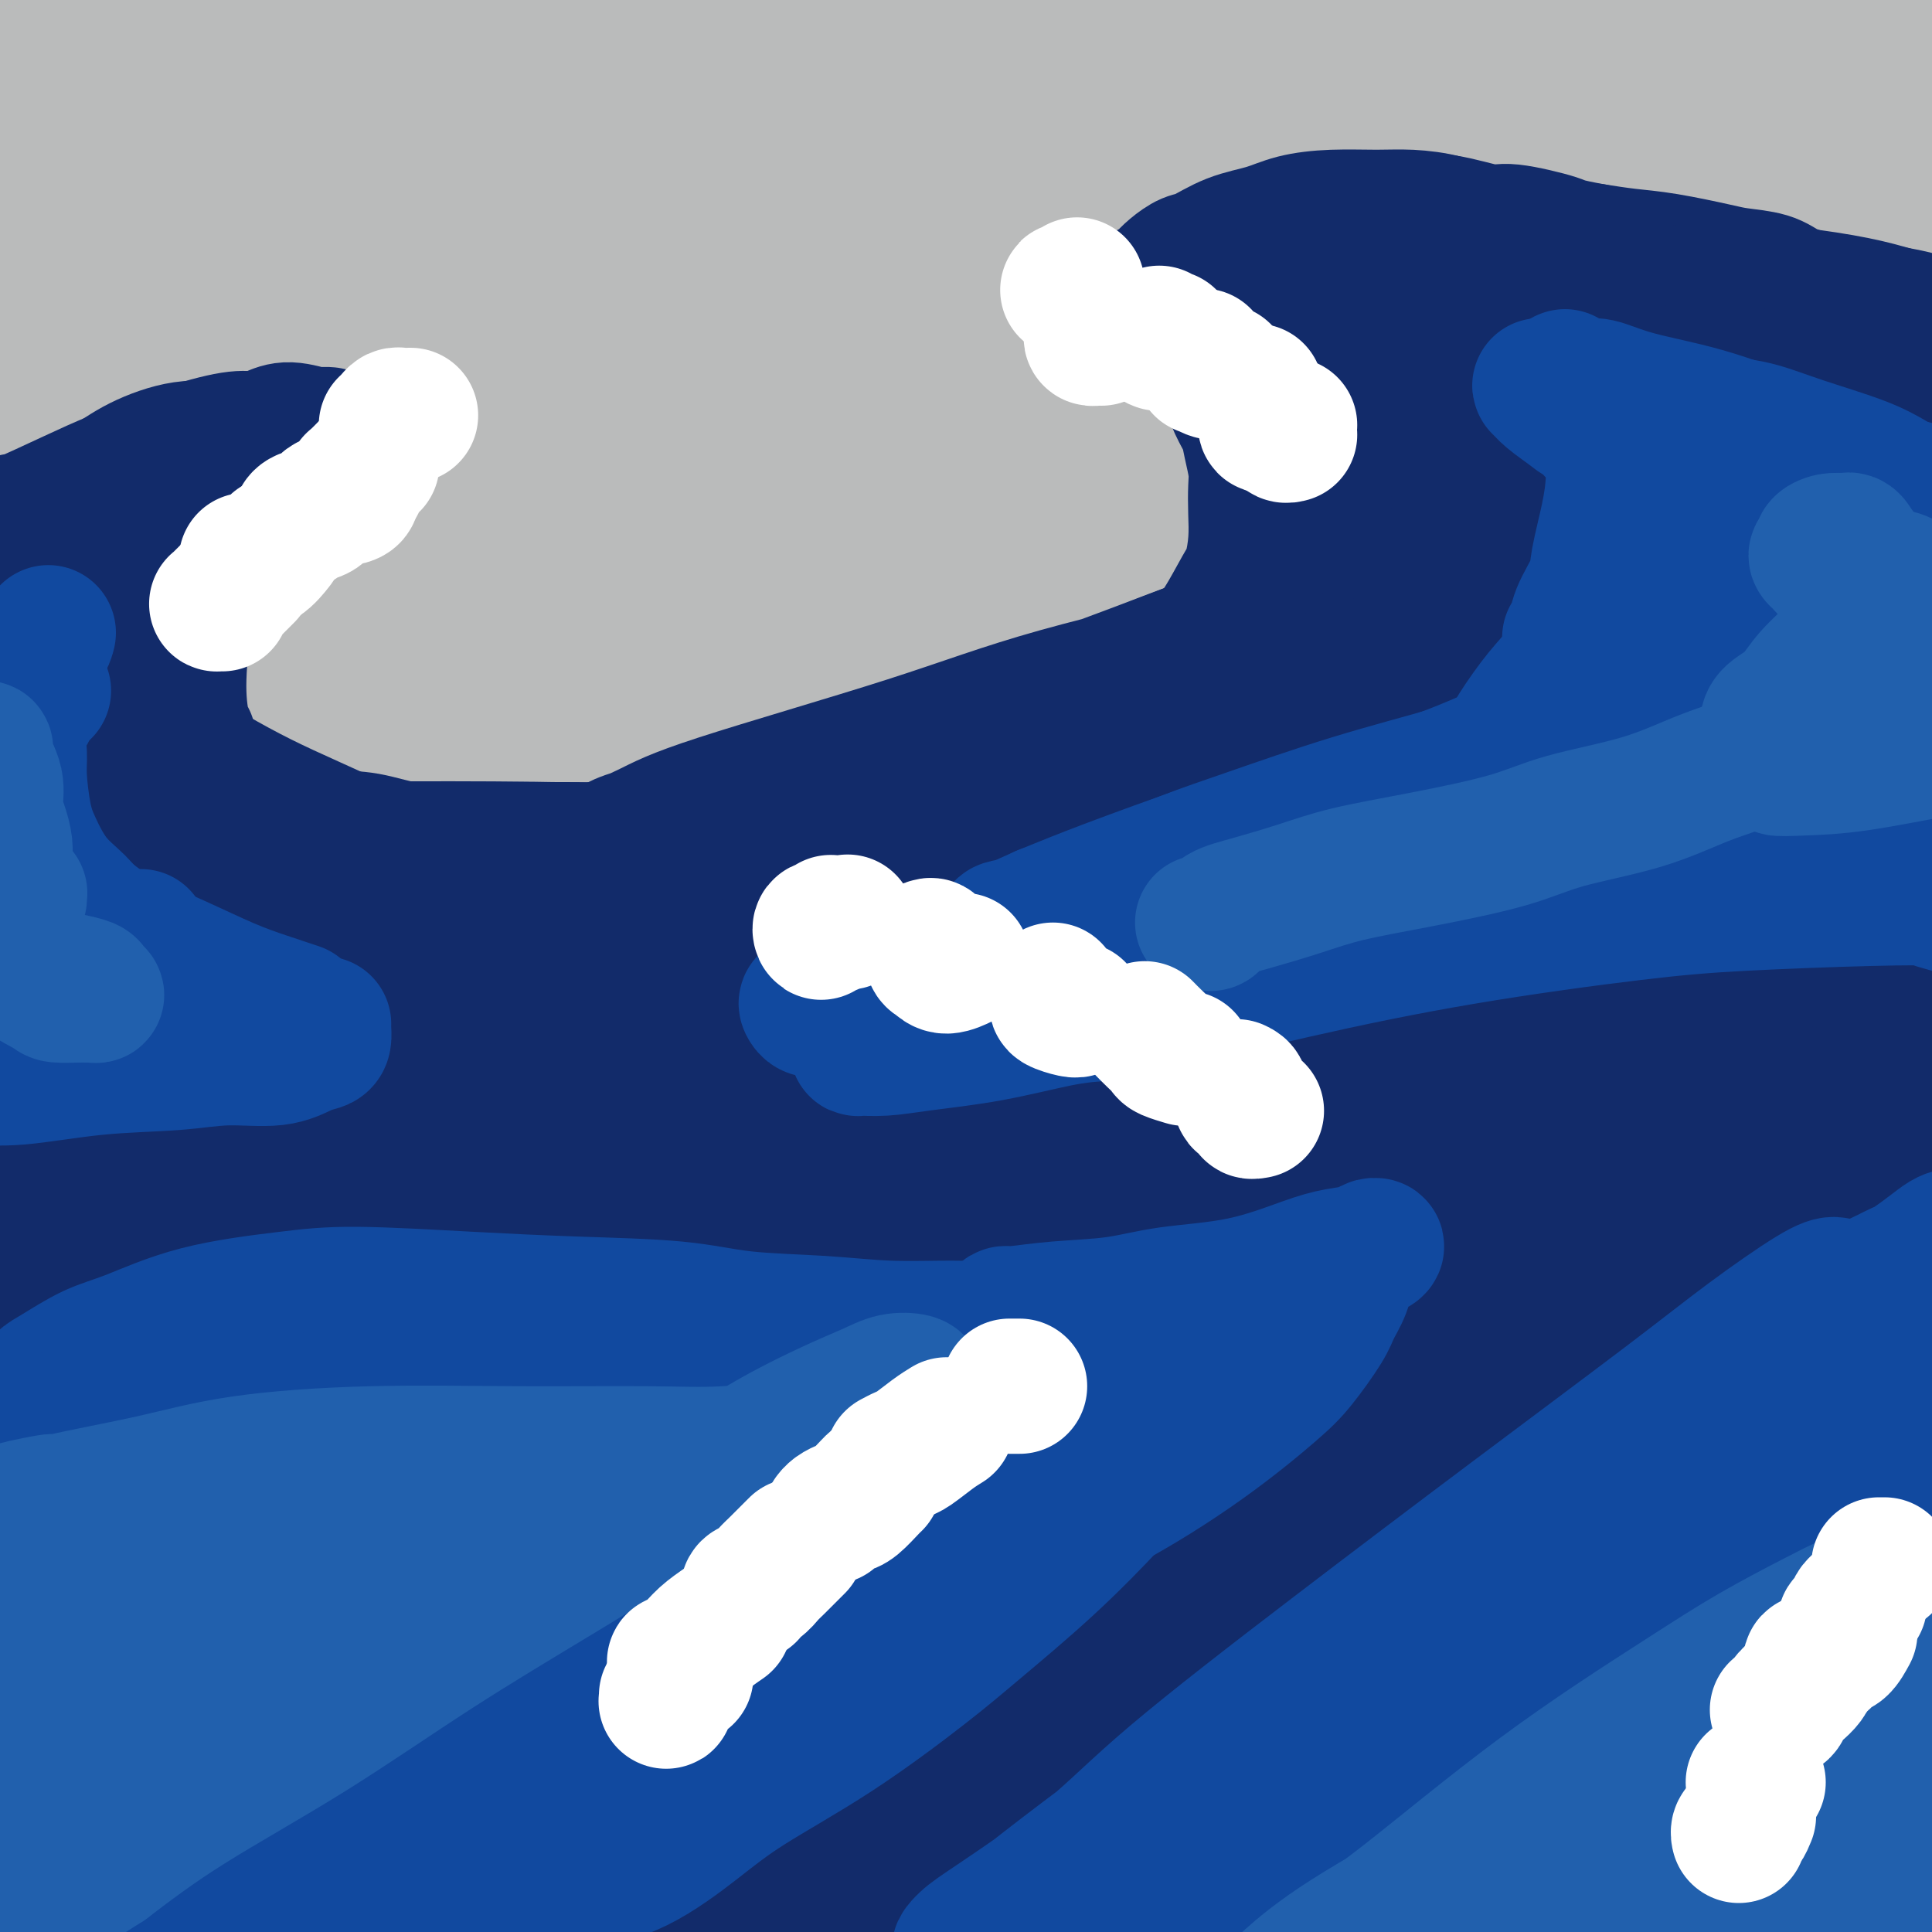 <svg viewBox='0 0 400 400' version='1.1' xmlns='http://www.w3.org/2000/svg' xmlns:xlink='http://www.w3.org/1999/xlink'><rect x="0" y="0" width="400" height="400" fill="#808080" stroke="none"/><g fill='none' stroke='#11499F' stroke-width='28' stroke-linecap='round' stroke-linejoin='round'><path d='M10,192c0.081,-0.000 0.163,-0.000 0,0c-0.163,0.000 -0.569,0.001 -1,0c-0.431,-0.001 -0.886,-0.004 -1,0c-0.114,0.004 0.112,0.015 0,0c-0.112,-0.015 -0.562,-0.054 -1,0c-0.438,0.054 -0.863,0.203 -1,0c-0.137,-0.203 0.015,-0.756 0,-1c-0.015,-0.244 -0.198,-0.178 0,0c0.198,0.178 0.778,0.468 2,0c1.222,-0.468 3.087,-1.695 5,-2c1.913,-0.305 3.875,0.310 7,0c3.125,-0.310 7.413,-1.545 12,-2c4.587,-0.455 9.474,-0.129 17,0c7.526,0.129 17.690,0.062 26,0c8.310,-0.062 14.767,-0.118 25,0c10.233,0.118 24.243,0.410 37,1c12.757,0.590 24.260,1.477 37,2c12.740,0.523 26.718,0.684 37,1c10.282,0.316 16.869,0.789 27,1c10.131,0.211 23.806,0.159 36,0c12.194,-0.159 22.906,-0.425 34,-1c11.094,-0.575 22.570,-1.461 33,-2c10.430,-0.539 19.815,-0.733 27,-1c7.185,-0.267 12.168,-0.607 18,-1c5.832,-0.393 12.511,-0.838 17,-1c4.489,-0.162 6.788,-0.040 10,0c3.212,0.040 7.336,-0.003 10,0c2.664,0.003 3.869,0.052 5,0c1.131,-0.052 2.189,-0.206 2,0c-0.189,0.206 -1.625,0.773 -4,1c-2.375,0.227 -5.687,0.113 -9,0'/><path d='M417,187c-4.511,0.338 -10.290,0.683 -15,1c-4.710,0.317 -8.353,0.605 -16,1c-7.647,0.395 -19.300,0.897 -27,1c-7.700,0.103 -11.449,-0.194 -24,0c-12.551,0.194 -33.904,0.879 -48,1c-14.096,0.121 -20.936,-0.322 -33,0c-12.064,0.322 -29.351,1.408 -46,2c-16.649,0.592 -32.659,0.691 -44,1c-11.341,0.309 -18.013,0.827 -32,1c-13.987,0.173 -35.291,0.002 -48,0c-12.709,-0.002 -16.825,0.164 -25,0c-8.175,-0.164 -20.411,-0.660 -28,-1c-7.589,-0.340 -10.532,-0.526 -15,-1c-4.468,-0.474 -10.461,-1.237 -14,-2c-3.539,-0.763 -4.625,-1.525 -6,-2c-1.375,-0.475 -3.039,-0.663 -3,-1c0.039,-0.337 1.780,-0.821 4,-1c2.220,-0.179 4.920,-0.051 6,0c1.080,0.051 0.540,0.026 0,0'/></g>
<g fill='none' stroke='#BABBBB' stroke-width='28' stroke-linecap='round' stroke-linejoin='round'><path d='M65,91c-3.140,-1.849 -6.280,-3.698 -8,-5c-1.720,-1.302 -2.020,-2.056 -1,-3c1.020,-0.944 3.360,-2.078 6,-3c2.640,-0.922 5.579,-1.632 13,-2c7.421,-0.368 19.322,-0.395 33,0c13.678,0.395 29.131,1.213 46,2c16.869,0.787 35.153,1.543 54,2c18.847,0.457 38.259,0.616 53,1c14.741,0.384 24.813,0.992 39,1c14.187,0.008 32.489,-0.583 48,-1c15.511,-0.417 28.230,-0.658 39,-1c10.770,-0.342 19.590,-0.783 25,-1c5.410,-0.217 7.409,-0.210 10,-1c2.591,-0.790 5.773,-2.377 6,-4c0.227,-1.623 -2.500,-3.283 -10,-6c-7.500,-2.717 -19.774,-6.492 -31,-9c-11.226,-2.508 -21.403,-3.751 -38,-6c-16.597,-2.249 -39.613,-5.505 -62,-8c-22.387,-2.495 -44.144,-4.227 -66,-6c-21.856,-1.773 -43.811,-3.585 -67,-5c-23.189,-1.415 -47.613,-2.434 -66,-3c-18.387,-0.566 -30.738,-0.678 -45,-1c-14.262,-0.322 -30.436,-0.852 -42,-1c-11.564,-0.148 -18.517,0.086 -23,0c-4.483,-0.086 -6.494,-0.491 -7,-1c-0.506,-0.509 0.494,-1.120 7,-2c6.506,-0.880 18.520,-2.029 37,-3c18.480,-0.971 43.428,-1.766 63,-2c19.572,-0.234 33.769,0.091 53,1c19.231,0.909 43.494,2.403 71,4c27.506,1.597 58.253,3.299 89,5'/><path d='M291,33c41.460,2.098 38.612,2.342 50,4c11.388,1.658 37.014,4.731 56,7c18.986,2.269 31.332,3.733 40,5c8.668,1.267 13.659,2.338 18,3c4.341,0.662 8.031,0.916 10,1c1.969,0.084 2.218,-0.000 -1,-1c-3.218,-1.000 -9.902,-2.914 -21,-6c-11.098,-3.086 -26.608,-7.344 -45,-11c-18.392,-3.656 -39.665,-6.710 -60,-10c-20.335,-3.290 -39.732,-6.817 -62,-10c-22.268,-3.183 -47.409,-6.023 -65,-8c-17.591,-1.977 -27.634,-3.091 -48,-4c-20.366,-0.909 -51.054,-1.614 -69,-2c-17.946,-0.386 -23.149,-0.455 -32,0c-8.851,0.455 -21.349,1.433 -29,2c-7.651,0.567 -10.456,0.722 -12,1c-1.544,0.278 -1.827,0.679 1,1c2.827,0.321 8.763,0.560 20,1c11.237,0.440 27.774,1.079 47,1c19.226,-0.079 41.142,-0.877 64,-1c22.858,-0.123 46.659,0.430 72,1c25.341,0.570 52.221,1.157 72,2c19.779,0.843 32.457,1.942 51,4c18.543,2.058 42.950,5.075 59,7c16.050,1.925 23.744,2.758 33,4c9.256,1.242 20.076,2.892 26,4c5.924,1.108 6.952,1.675 7,2c0.048,0.325 -0.884,0.407 -4,0c-3.116,-0.407 -8.416,-1.302 -20,-3c-11.584,-1.698 -29.453,-4.199 -49,-7c-19.547,-2.801 -40.774,-5.900 -62,-9'/><path d='M338,11c-29.109,-3.930 -34.383,-4.255 -51,-6c-16.617,-1.745 -44.578,-4.910 -69,-7c-24.422,-2.090 -45.306,-3.106 -65,-4c-19.694,-0.894 -38.198,-1.665 -55,-2c-16.802,-0.335 -31.903,-0.233 -45,0c-13.097,0.233 -24.189,0.595 -31,1c-6.811,0.405 -9.342,0.851 -11,1c-1.658,0.149 -2.442,0.000 -1,0c1.442,-0.000 5.109,0.147 15,0c9.891,-0.147 26.007,-0.590 45,-1c18.993,-0.410 40.865,-0.787 64,-1c23.135,-0.213 47.534,-0.261 72,0c24.466,0.261 48.999,0.832 73,2c24.001,1.168 47.469,2.933 70,5c22.531,2.067 44.124,4.437 59,6c14.876,1.563 23.036,2.319 33,4c9.964,1.681 21.732,4.287 29,6c7.268,1.713 10.035,2.533 12,3c1.965,0.467 3.127,0.579 1,1c-2.127,0.421 -7.543,1.149 -17,1c-9.457,-0.149 -22.956,-1.176 -42,-3c-19.044,-1.824 -43.634,-4.445 -60,-6c-16.366,-1.555 -24.507,-2.043 -47,-4c-22.493,-1.957 -59.336,-5.382 -81,-7c-21.664,-1.618 -28.148,-1.430 -47,-2c-18.852,-0.570 -50.071,-1.897 -69,-2c-18.929,-0.103 -25.569,1.019 -37,2c-11.431,0.981 -27.651,1.820 -39,3c-11.349,1.180 -17.825,2.702 -22,4c-4.175,1.298 -6.050,2.371 -6,4c0.050,1.629 2.025,3.815 4,6'/><path d='M20,15c1.485,1.607 3.199,2.625 18,5c14.801,2.375 42.690,6.108 62,8c19.310,1.892 30.040,1.942 48,3c17.960,1.058 43.150,3.125 69,5c25.850,1.875 52.361,3.559 71,5c18.639,1.441 29.406,2.638 50,5c20.594,2.362 51.014,5.888 68,8c16.986,2.112 20.537,2.809 27,4c6.463,1.191 15.840,2.877 21,4c5.160,1.123 6.105,1.683 7,2c0.895,0.317 1.739,0.390 -1,0c-2.739,-0.390 -9.060,-1.242 -21,-3c-11.940,-1.758 -29.497,-4.421 -44,-7c-14.503,-2.579 -25.951,-5.073 -44,-8c-18.049,-2.927 -42.700,-6.286 -64,-9c-21.300,-2.714 -39.251,-4.781 -60,-7c-20.749,-2.219 -44.298,-4.588 -61,-6c-16.702,-1.412 -26.559,-1.866 -40,-2c-13.441,-0.134 -30.468,0.054 -44,0c-13.532,-0.054 -23.569,-0.349 -30,0c-6.431,0.349 -9.258,1.344 -12,2c-2.742,0.656 -5.401,0.974 -4,2c1.401,1.026 6.860,2.760 13,4c6.140,1.240 12.959,1.986 27,3c14.041,1.014 35.303,2.298 57,4c21.697,1.702 43.828,3.824 65,6c21.172,2.176 41.386,4.406 64,7c22.614,2.594 47.629,5.551 66,8c18.371,2.449 30.100,4.390 46,7c15.900,2.610 35.971,5.889 51,9c15.029,3.111 25.014,6.056 35,9'/><path d='M460,83c23.479,4.851 16.178,4.480 16,5c-0.178,0.520 6.768,1.932 9,3c2.232,1.068 -0.250,1.792 -3,2c-2.750,0.208 -5.768,-0.100 -14,-1c-8.232,-0.900 -21.677,-2.393 -37,-5c-15.323,-2.607 -32.525,-6.329 -52,-10c-19.475,-3.671 -41.225,-7.289 -57,-10c-15.775,-2.711 -25.577,-4.513 -42,-7c-16.423,-2.487 -39.469,-5.658 -61,-8c-21.531,-2.342 -41.547,-3.855 -61,-5c-19.453,-1.145 -38.342,-1.924 -52,-2c-13.658,-0.076 -22.086,0.549 -32,1c-9.914,0.451 -21.314,0.729 -29,1c-7.686,0.271 -11.659,0.536 -14,1c-2.341,0.464 -3.051,1.127 -2,2c1.051,0.873 3.863,1.957 13,3c9.137,1.043 24.599,2.044 38,3c13.401,0.956 24.742,1.868 43,3c18.258,1.132 43.432,2.486 67,4c23.568,1.514 45.529,3.189 67,5c21.471,1.811 42.453,3.757 65,6c22.547,2.243 46.661,4.783 64,7c17.339,2.217 27.904,4.110 46,7c18.096,2.890 43.723,6.777 58,9c14.277,2.223 17.205,2.781 22,4c4.795,1.219 11.458,3.100 15,4c3.542,0.900 3.963,0.818 4,1c0.037,0.182 -0.310,0.626 -7,0c-6.690,-0.626 -19.724,-2.322 -31,-4c-11.276,-1.678 -20.793,-3.336 -37,-6c-16.207,-2.664 -39.103,-6.332 -62,-10'/><path d='M394,86c-34.616,-5.480 -52.655,-9.181 -70,-12c-17.345,-2.819 -33.998,-4.757 -56,-7c-22.002,-2.243 -49.355,-4.792 -75,-7c-25.645,-2.208 -49.581,-4.077 -73,-5c-23.419,-0.923 -46.320,-0.900 -62,-1c-15.680,-0.100 -24.140,-0.322 -34,0c-9.860,0.322 -21.120,1.187 -28,2c-6.880,0.813 -9.379,1.572 -11,2c-1.621,0.428 -2.365,0.525 1,1c3.365,0.475 10.838,1.327 17,2c6.162,0.673 11.012,1.166 30,2c18.988,0.834 52.114,2.009 73,3c20.886,0.991 29.531,1.798 47,3c17.469,1.202 43.763,2.800 70,5c26.237,2.200 52.416,5.001 71,7c18.584,1.999 29.572,3.194 53,6c23.428,2.806 59.297,7.222 80,10c20.703,2.778 26.241,3.918 37,6c10.759,2.082 26.738,5.107 37,7c10.262,1.893 14.807,2.653 19,4c4.193,1.347 8.033,3.282 10,4c1.967,0.718 2.062,0.219 0,0c-2.062,-0.219 -6.280,-0.159 -15,-1c-8.720,-0.841 -21.942,-2.582 -40,-5c-18.058,-2.418 -40.953,-5.512 -58,-8c-17.047,-2.488 -28.248,-4.369 -49,-7c-20.752,-2.631 -51.055,-6.012 -71,-8c-19.945,-1.988 -29.532,-2.585 -54,-4c-24.468,-1.415 -63.818,-3.650 -88,-5c-24.182,-1.350 -33.195,-1.814 -47,-2c-13.805,-0.186 -32.403,-0.093 -51,0'/><path d='M57,78c-42.851,-1.626 -29.978,-0.190 -32,1c-2.022,1.190 -18.939,2.135 -29,3c-10.061,0.865 -13.264,1.650 -16,2c-2.736,0.350 -5.004,0.266 -6,1c-0.996,0.734 -0.722,2.286 4,3c4.722,0.714 13.890,0.589 21,1c7.110,0.411 12.163,1.358 30,2c17.837,0.642 48.460,0.978 75,2c26.540,1.022 48.999,2.729 67,4c18.001,1.271 31.545,2.107 53,4c21.455,1.893 50.822,4.843 72,7c21.178,2.157 34.165,3.522 53,6c18.835,2.478 43.516,6.070 63,9c19.484,2.930 33.771,5.198 46,7c12.229,1.802 22.401,3.139 29,4c6.599,0.861 9.624,1.246 13,2c3.376,0.754 7.104,1.875 8,2c0.896,0.125 -1.038,-0.747 -5,-2c-3.962,-1.253 -9.951,-2.887 -21,-5c-11.049,-2.113 -27.158,-4.705 -41,-7c-13.842,-2.295 -25.419,-4.295 -42,-7c-16.581,-2.705 -38.167,-6.116 -62,-9c-23.833,-2.884 -49.914,-5.240 -70,-7c-20.086,-1.760 -34.179,-2.924 -55,-4c-20.821,-1.076 -48.371,-2.065 -73,-2c-24.629,0.065 -46.339,1.184 -67,2c-20.661,0.816 -40.274,1.329 -53,2c-12.726,0.671 -18.566,1.499 -26,2c-7.434,0.501 -16.463,0.673 -22,1c-5.537,0.327 -7.582,0.808 -8,1c-0.418,0.192 0.791,0.096 2,0'/><path d='M-35,103c-24.232,1.462 2.187,1.117 19,1c16.813,-0.117 24.018,-0.007 39,0c14.982,0.007 37.741,-0.089 55,0c17.259,0.089 29.020,0.363 47,1c17.980,0.637 42.180,1.639 66,3c23.820,1.361 47.260,3.082 64,4c16.740,0.918 26.780,1.033 43,2c16.220,0.967 38.618,2.787 57,4c18.382,1.213 32.746,1.818 46,3c13.254,1.182 25.398,2.941 33,4c7.602,1.059 10.660,1.419 14,2c3.340,0.581 6.960,1.383 8,2c1.040,0.617 -0.499,1.050 -3,1c-2.501,-0.050 -5.962,-0.581 -14,-1c-8.038,-0.419 -20.652,-0.725 -37,-1c-16.348,-0.275 -36.428,-0.520 -57,-1c-20.572,-0.480 -41.635,-1.194 -59,-2c-17.365,-0.806 -31.030,-1.703 -50,-2c-18.970,-0.297 -43.244,0.008 -66,0c-22.756,-0.008 -43.994,-0.328 -60,0c-16.006,0.328 -26.780,1.303 -41,2c-14.220,0.697 -31.885,1.116 -46,2c-14.115,0.884 -24.678,2.232 -32,3c-7.322,0.768 -11.402,0.957 -14,1c-2.598,0.043 -3.716,-0.061 -3,0c0.716,0.061 3.264,0.287 7,0c3.736,-0.287 8.658,-1.088 19,-2c10.342,-0.912 26.102,-1.935 44,-3c17.898,-1.065 37.934,-2.171 59,-3c21.066,-0.829 43.162,-1.380 64,-2c20.838,-0.620 40.419,-1.310 60,-2'/><path d='M227,119c46.410,-1.956 35.935,-0.847 45,0c9.065,0.847 37.672,1.431 59,2c21.328,0.569 35.378,1.124 48,2c12.622,0.876 23.815,2.075 32,3c8.185,0.925 13.361,1.578 17,2c3.639,0.422 5.742,0.615 6,1c0.258,0.385 -1.328,0.962 -4,1c-2.672,0.038 -6.430,-0.463 -15,-1c-8.570,-0.537 -21.950,-1.110 -38,-2c-16.050,-0.890 -34.768,-2.096 -54,-3c-19.232,-0.904 -38.979,-1.507 -61,-2c-22.021,-0.493 -46.318,-0.878 -67,-1c-20.682,-0.122 -37.750,0.019 -53,0c-15.250,-0.019 -28.681,-0.198 -53,1c-24.319,1.198 -59.527,3.775 -80,5c-20.473,1.225 -26.212,1.100 -36,2c-9.788,0.900 -23.627,2.826 -33,4c-9.373,1.174 -14.282,1.594 -17,2c-2.718,0.406 -3.246,0.796 -3,1c0.246,0.204 1.268,0.222 7,0c5.732,-0.222 16.176,-0.683 26,-1c9.824,-0.317 19.027,-0.490 35,-1c15.973,-0.510 38.715,-1.359 61,-2c22.285,-0.641 44.113,-1.075 67,-1c22.887,0.075 46.832,0.659 65,1c18.168,0.341 30.560,0.440 49,1c18.440,0.560 42.930,1.581 66,3c23.070,1.419 44.720,3.236 64,5c19.280,1.764 36.191,3.475 51,5c14.809,1.525 27.517,2.864 36,4c8.483,1.136 12.742,2.068 17,3'/><path d='M464,153c18.288,2.251 12.009,1.879 10,2c-2.009,0.121 0.252,0.735 0,1c-0.252,0.265 -3.017,0.182 -10,0c-6.983,-0.182 -18.184,-0.462 -34,-1c-15.816,-0.538 -36.246,-1.334 -52,-2c-15.754,-0.666 -26.831,-1.202 -44,-2c-17.169,-0.798 -40.428,-1.858 -64,-3c-23.572,-1.142 -47.457,-2.366 -66,-3c-18.543,-0.634 -31.745,-0.676 -50,-1c-18.255,-0.324 -41.562,-0.928 -62,-1c-20.438,-0.072 -38.006,0.389 -56,1c-17.994,0.611 -36.416,1.372 -49,2c-12.584,0.628 -19.332,1.124 -28,2c-8.668,0.876 -19.256,2.134 -27,3c-7.744,0.866 -12.643,1.342 -16,2c-3.357,0.658 -5.171,1.499 -6,2c-0.829,0.501 -0.673,0.663 3,1c3.673,0.337 10.864,0.850 18,1c7.136,0.150 14.218,-0.061 27,0c12.782,0.061 31.265,0.396 51,0c19.735,-0.396 40.723,-1.524 61,-2c20.277,-0.476 39.844,-0.302 62,0c22.156,0.302 46.900,0.730 66,1c19.100,0.270 32.554,0.381 51,1c18.446,0.619 41.884,1.745 62,3c20.116,1.255 36.910,2.641 50,4c13.090,1.359 22.477,2.693 33,4c10.523,1.307 22.181,2.587 31,4c8.819,1.413 14.797,2.957 19,4c4.203,1.043 6.629,1.584 8,2c1.371,0.416 1.685,0.708 2,1'/><path d='M454,179c13.651,2.296 1.277,0.534 -9,-1c-10.277,-1.534 -18.457,-2.842 -28,-4c-9.543,-1.158 -20.450,-2.166 -36,-4c-15.550,-1.834 -35.742,-4.492 -56,-7c-20.258,-2.508 -40.581,-4.865 -57,-7c-16.419,-2.135 -28.933,-4.047 -45,-6c-16.067,-1.953 -35.688,-3.946 -53,-6c-17.312,-2.054 -32.315,-4.168 -46,-6c-13.685,-1.832 -26.053,-3.380 -31,-4c-4.947,-0.620 -2.474,-0.310 0,0'/><path d='M17,17c1.848,0.081 3.696,0.162 5,0c1.304,-0.162 2.062,-0.566 3,-1c0.938,-0.434 2.054,-0.898 2,-1c-0.054,-0.102 -1.277,0.159 -3,0c-1.723,-0.159 -3.946,-0.736 -6,-1c-2.054,-0.264 -3.939,-0.214 -7,0c-3.061,0.214 -7.297,0.592 -11,1c-3.703,0.408 -6.872,0.846 -9,1c-2.128,0.154 -3.215,0.023 -4,0c-0.785,-0.023 -1.269,0.061 -1,0c0.269,-0.061 1.292,-0.268 3,-1c1.708,-0.732 4.101,-1.990 7,-3c2.899,-1.010 6.305,-1.774 10,-3c3.695,-1.226 7.680,-2.915 10,-4c2.320,-1.085 2.977,-1.567 4,-2c1.023,-0.433 2.413,-0.818 3,-1c0.587,-0.182 0.371,-0.160 -1,0c-1.371,0.160 -3.898,0.460 -6,1c-2.102,0.540 -3.779,1.322 -6,2c-2.221,0.678 -4.987,1.254 -7,2c-2.013,0.746 -3.273,1.662 -4,2c-0.727,0.338 -0.922,0.096 -1,0c-0.078,-0.096 -0.039,-0.048 0,0'/></g>
<g fill='none' stroke='#122B6A' stroke-width='28' stroke-linecap='round' stroke-linejoin='round'><path d='M82,193c-4.676,-1.264 -9.353,-2.527 -15,-4c-5.647,-1.473 -12.266,-3.155 -17,-4c-4.734,-0.845 -7.584,-0.854 -11,-2c-3.416,-1.146 -7.400,-3.428 -10,-5c-2.600,-1.572 -3.817,-2.434 -4,-3c-0.183,-0.566 0.669,-0.838 3,-1c2.331,-0.162 6.140,-0.216 13,0c6.860,0.216 16.769,0.701 28,2c11.231,1.299 23.783,3.413 39,5c15.217,1.587 33.099,2.647 47,4c13.901,1.353 23.820,3.001 38,4c14.180,0.999 32.622,1.351 50,2c17.378,0.649 33.691,1.596 46,2c12.309,0.404 20.614,0.264 31,0c10.386,-0.264 22.852,-0.651 33,-1c10.148,-0.349 17.978,-0.659 23,-1c5.022,-0.341 7.234,-0.714 10,-1c2.766,-0.286 6.084,-0.486 6,-1c-0.084,-0.514 -3.571,-1.341 -7,-2c-3.429,-0.659 -6.800,-1.150 -15,-2c-8.200,-0.850 -21.230,-2.060 -37,-3c-15.770,-0.940 -34.280,-1.612 -48,-2c-13.720,-0.388 -22.649,-0.494 -38,-1c-15.351,-0.506 -37.125,-1.412 -57,-2c-19.875,-0.588 -37.853,-0.859 -58,-1c-20.147,-0.141 -42.463,-0.153 -59,0c-16.537,0.153 -27.296,0.472 -41,1c-13.704,0.528 -30.354,1.265 -44,2c-13.646,0.735 -24.289,1.467 -31,2c-6.711,0.533 -9.489,0.867 -12,1c-2.511,0.133 -4.756,0.067 -7,0'/><path d='M-62,182c-28.907,0.717 -4.173,-0.489 6,-1c10.173,-0.511 5.785,-0.325 17,-1c11.215,-0.675 38.032,-2.211 55,-3c16.968,-0.789 24.087,-0.832 40,-1c15.913,-0.168 40.620,-0.462 63,0c22.380,0.462 42.433,1.681 64,3c21.567,1.319 44.649,2.739 62,4c17.351,1.261 28.973,2.361 46,4c17.027,1.639 39.461,3.815 58,6c18.539,2.185 33.184,4.379 44,6c10.816,1.621 17.804,2.667 26,4c8.196,1.333 17.601,2.951 24,4c6.399,1.049 9.791,1.528 12,2c2.209,0.472 3.236,0.937 3,1c-0.236,0.063 -1.734,-0.274 -6,-1c-4.266,-0.726 -11.299,-1.840 -22,-3c-10.701,-1.160 -25.071,-2.366 -42,-4c-16.929,-1.634 -36.418,-3.696 -52,-5c-15.582,-1.304 -27.258,-1.851 -44,-3c-16.742,-1.149 -38.549,-2.900 -60,-4c-21.451,-1.100 -42.544,-1.549 -64,-2c-21.456,-0.451 -43.274,-0.905 -59,-1c-15.726,-0.095 -25.358,0.170 -39,0c-13.642,-0.170 -31.293,-0.774 -46,-1c-14.707,-0.226 -26.471,-0.075 -35,0c-8.529,0.075 -13.824,0.072 -20,0c-6.176,-0.072 -13.233,-0.215 -18,0c-4.767,0.215 -7.245,0.789 -9,1c-1.755,0.211 -2.787,0.060 1,0c3.787,-0.060 12.394,-0.030 21,0'/><path d='M-36,187c7.895,0.022 16.634,0.079 26,0c9.366,-0.079 19.360,-0.292 35,0c15.640,0.292 36.926,1.089 58,2c21.074,0.911 41.936,1.936 62,3c20.064,1.064 39.329,2.167 61,4c21.671,1.833 45.747,4.396 64,6c18.253,1.604 30.684,2.249 47,4c16.316,1.751 36.517,4.606 53,7c16.483,2.394 29.248,4.326 40,6c10.752,1.674 19.492,3.090 25,4c5.508,0.910 7.784,1.314 10,2c2.216,0.686 4.371,1.656 4,2c-0.371,0.344 -3.270,0.064 -9,0c-5.730,-0.064 -14.291,0.090 -29,-1c-14.709,-1.090 -35.564,-3.422 -52,-5c-16.436,-1.578 -28.451,-2.402 -46,-4c-17.549,-1.598 -40.631,-3.970 -65,-6c-24.369,-2.030 -50.024,-3.719 -70,-5c-19.976,-1.281 -34.272,-2.153 -54,-3c-19.728,-0.847 -44.888,-1.670 -68,-2c-23.112,-0.330 -44.175,-0.167 -59,0c-14.825,0.167 -23.412,0.339 -34,1c-10.588,0.661 -23.176,1.813 -32,3c-8.824,1.187 -13.883,2.410 -17,3c-3.117,0.590 -4.293,0.547 -4,1c0.293,0.453 2.054,1.403 7,2c4.946,0.597 13.077,0.842 27,1c13.923,0.158 33.639,0.228 49,0c15.361,-0.228 26.366,-0.754 45,-1c18.634,-0.246 44.895,-0.213 70,0c25.105,0.213 49.052,0.607 73,1'/><path d='M181,212c45.920,0.534 42.221,1.869 56,3c13.779,1.131 45.035,2.058 71,4c25.965,1.942 46.638,4.899 62,7c15.362,2.101 25.411,3.345 37,5c11.589,1.655 24.716,3.722 34,6c9.284,2.278 14.725,4.767 18,6c3.275,1.233 4.386,1.212 5,2c0.614,0.788 0.732,2.387 -4,3c-4.732,0.613 -14.313,0.241 -22,0c-7.687,-0.241 -13.481,-0.351 -33,-2c-19.519,-1.649 -52.763,-4.839 -74,-7c-21.237,-2.161 -30.468,-3.294 -48,-5c-17.532,-1.706 -43.366,-3.985 -69,-6c-25.634,-2.015 -51.067,-3.766 -70,-5c-18.933,-1.234 -31.367,-1.951 -49,-3c-17.633,-1.049 -40.467,-2.431 -59,-3c-18.533,-0.569 -32.767,-0.326 -43,0c-10.233,0.326 -16.466,0.734 -23,1c-6.534,0.266 -13.369,0.389 -17,1c-3.631,0.611 -4.057,1.710 -4,2c0.057,0.290 0.597,-0.229 5,0c4.403,0.229 12.670,1.204 26,2c13.330,0.796 31.724,1.411 45,2c13.276,0.589 21.434,1.151 44,2c22.566,0.849 59.539,1.985 83,3c23.461,1.015 33.411,1.911 51,3c17.589,1.089 42.818,2.372 65,4c22.182,1.628 41.317,3.601 62,6c20.683,2.399 42.915,5.223 58,7c15.085,1.777 23.024,2.508 32,4c8.976,1.492 18.988,3.746 29,6'/><path d='M449,260c30.869,4.358 17.540,3.754 13,4c-4.540,0.246 -0.293,1.343 0,2c0.293,0.657 -3.369,0.874 -10,1c-6.631,0.126 -16.232,0.162 -30,-1c-13.768,-1.162 -31.702,-3.523 -51,-6c-19.298,-2.477 -39.958,-5.071 -56,-7c-16.042,-1.929 -27.466,-3.195 -47,-6c-19.534,-2.805 -47.179,-7.150 -66,-10c-18.821,-2.850 -28.818,-4.205 -51,-6c-22.182,-1.795 -56.550,-4.030 -77,-5c-20.450,-0.970 -26.983,-0.675 -39,0c-12.017,0.675 -29.519,1.731 -43,3c-13.481,1.269 -22.941,2.752 -29,4c-6.059,1.248 -8.716,2.260 -11,3c-2.284,0.740 -4.196,1.209 -4,2c0.196,0.791 2.499,1.906 9,3c6.501,1.094 17.199,2.168 27,3c9.801,0.832 18.703,1.422 33,2c14.297,0.578 33.988,1.142 55,2c21.012,0.858 43.344,2.009 66,3c22.656,0.991 45.637,1.822 70,3c24.363,1.178 50.109,2.701 69,4c18.891,1.299 30.929,2.372 48,4c17.071,1.628 39.176,3.812 59,6c19.824,2.188 37.366,4.380 49,6c11.634,1.620 17.359,2.667 25,4c7.641,1.333 17.200,2.951 23,4c5.800,1.049 7.843,1.529 9,2c1.157,0.471 1.427,0.935 0,1c-1.427,0.065 -4.551,-0.267 -12,-1c-7.449,-0.733 -19.225,-1.866 -31,-3'/><path d='M447,281c-11.949,-1.095 -20.322,-2.333 -35,-4c-14.678,-1.667 -35.660,-3.762 -56,-6c-20.340,-2.238 -40.036,-4.619 -62,-7c-21.964,-2.381 -46.194,-4.762 -64,-6c-17.806,-1.238 -29.188,-1.333 -46,-2c-16.812,-0.667 -39.054,-1.907 -59,-2c-19.946,-0.093 -37.596,0.963 -54,2c-16.404,1.037 -31.563,2.057 -42,3c-10.437,0.943 -16.151,1.808 -23,3c-6.849,1.192 -14.832,2.711 -19,4c-4.168,1.289 -4.522,2.349 -5,3c-0.478,0.651 -1.080,0.895 2,2c3.080,1.105 9.840,3.072 19,4c9.160,0.928 20.719,0.817 36,1c15.281,0.183 34.286,0.659 50,1c15.714,0.341 28.139,0.547 45,1c16.861,0.453 38.159,1.152 59,2c20.841,0.848 41.227,1.845 62,3c20.773,1.155 41.934,2.467 62,4c20.066,1.533 39.038,3.288 53,5c13.962,1.712 22.913,3.380 34,5c11.087,1.620 24.308,3.192 35,5c10.692,1.808 18.853,3.851 24,5c5.147,1.149 7.280,1.405 9,2c1.720,0.595 3.027,1.530 4,2c0.973,0.470 1.612,0.475 -5,0c-6.612,-0.475 -20.473,-1.431 -31,-2c-10.527,-0.569 -17.719,-0.750 -32,-2c-14.281,-1.250 -35.653,-3.567 -57,-6c-21.347,-2.433 -42.671,-4.981 -60,-7c-17.329,-2.019 -30.665,-3.510 -44,-5'/><path d='M247,289c-35.739,-3.801 -44.587,-4.302 -61,-5c-16.413,-0.698 -40.392,-1.592 -60,-2c-19.608,-0.408 -34.844,-0.328 -51,0c-16.156,0.328 -33.231,0.905 -45,2c-11.769,1.095 -18.232,2.707 -26,4c-7.768,1.293 -16.842,2.266 -22,3c-5.158,0.734 -6.399,1.230 -8,2c-1.601,0.770 -3.561,1.814 -2,3c1.561,1.186 6.643,2.512 12,3c5.357,0.488 10.991,0.137 22,0c11.009,-0.137 27.395,-0.060 45,0c17.605,0.060 36.429,0.105 55,0c18.571,-0.105 36.889,-0.359 58,0c21.111,0.359 45.015,1.329 63,2c17.985,0.671 30.051,1.041 46,2c15.949,0.959 35.781,2.505 55,4c19.219,1.495 37.827,2.938 51,4c13.173,1.062 20.913,1.744 31,3c10.087,1.256 22.523,3.087 32,5c9.477,1.913 15.997,3.910 20,5c4.003,1.090 5.491,1.274 7,2c1.509,0.726 3.041,1.993 2,3c-1.041,1.007 -4.655,1.754 -13,2c-8.345,0.246 -21.423,-0.009 -33,0c-11.577,0.009 -21.655,0.281 -37,0c-15.345,-0.281 -35.958,-1.116 -58,-2c-22.042,-0.884 -45.514,-1.817 -64,-3c-18.486,-1.183 -31.986,-2.616 -51,-4c-19.014,-1.384 -43.542,-2.719 -66,-4c-22.458,-1.281 -42.845,-2.509 -61,-3c-18.155,-0.491 -34.077,-0.246 -50,0'/><path d='M38,315c-62.955,-1.829 -45.343,1.599 -44,3c1.343,1.401 -13.582,0.776 -25,2c-11.418,1.224 -19.327,4.298 -25,6c-5.673,1.702 -9.108,2.033 -11,3c-1.892,0.967 -2.242,2.568 -1,4c1.242,1.432 4.074,2.693 10,4c5.926,1.307 14.945,2.659 29,4c14.055,1.341 33.144,2.670 48,3c14.856,0.330 25.477,-0.338 44,0c18.523,0.338 44.947,1.681 64,2c19.053,0.319 30.734,-0.385 49,0c18.266,0.385 43.115,1.860 64,3c20.885,1.140 37.805,1.944 56,3c18.195,1.056 37.667,2.365 55,4c17.333,1.635 32.529,3.598 43,5c10.471,1.402 16.218,2.245 23,4c6.782,1.755 14.598,4.424 20,6c5.402,1.576 8.391,2.060 10,3c1.609,0.940 1.838,2.334 1,3c-0.838,0.666 -2.742,0.602 -8,1c-5.258,0.398 -13.868,1.257 -27,1c-13.132,-0.257 -30.786,-1.631 -45,-3c-14.214,-1.369 -24.988,-2.734 -41,-4c-16.012,-1.266 -37.260,-2.432 -58,-4c-20.740,-1.568 -40.970,-3.539 -61,-5c-20.030,-1.461 -39.860,-2.412 -55,-3c-15.140,-0.588 -25.590,-0.812 -40,-1c-14.410,-0.188 -32.780,-0.339 -49,0c-16.220,0.339 -30.290,1.168 -41,2c-10.710,0.832 -18.060,1.666 -26,3c-7.940,1.334 -16.470,3.167 -25,5'/><path d='M-28,369c-11.076,1.820 -13.266,2.369 -15,3c-1.734,0.631 -3.013,1.343 -3,2c0.013,0.657 1.319,1.257 6,2c4.681,0.743 12.739,1.627 24,2c11.261,0.373 25.727,0.236 43,0c17.273,-0.236 37.354,-0.570 53,-1c15.646,-0.430 26.859,-0.957 45,-1c18.141,-0.043 43.211,0.399 66,0c22.789,-0.399 43.299,-1.639 64,-2c20.701,-0.361 41.595,0.155 58,0c16.405,-0.155 28.320,-0.983 44,-1c15.680,-0.017 35.123,0.778 51,1c15.877,0.222 28.188,-0.128 37,0c8.812,0.128 14.126,0.736 20,1c5.874,0.264 12.309,0.186 16,0c3.691,-0.186 4.637,-0.480 5,-1c0.363,-0.520 0.144,-1.265 -4,-2c-4.144,-0.735 -12.214,-1.461 -24,-3c-11.786,-1.539 -27.289,-3.890 -45,-6c-17.711,-2.110 -37.631,-3.980 -60,-7c-22.369,-3.020 -47.186,-7.189 -66,-10c-18.814,-2.811 -31.624,-4.263 -51,-7c-19.376,-2.737 -45.317,-6.757 -70,-10c-24.683,-3.243 -48.107,-5.707 -65,-7c-16.893,-1.293 -27.255,-1.416 -42,-2c-14.745,-0.584 -33.875,-1.631 -50,-2c-16.125,-0.369 -29.246,-0.060 -38,0c-8.754,0.060 -13.140,-0.128 -18,0c-4.860,0.128 -10.193,0.573 -13,1c-2.807,0.427 -3.088,0.836 -1,1c2.088,0.164 6.544,0.082 11,0'/><path d='M-50,320c6.922,0.318 19.226,0.613 36,1c16.774,0.387 38.016,0.865 55,1c16.984,0.135 29.709,-0.075 49,0c19.291,0.075 45.147,0.435 69,1c23.853,0.565 45.703,1.336 70,2c24.297,0.664 51.040,1.221 71,2c19.960,0.779 33.138,1.780 51,3c17.862,1.220 40.409,2.658 60,4c19.591,1.342 36.225,2.587 51,4c14.775,1.413 27.690,2.994 39,4c11.310,1.006 21.013,1.436 27,2c5.987,0.564 8.256,1.261 11,2c2.744,0.739 5.964,1.518 7,2c1.036,0.482 -0.110,0.665 -3,1c-2.890,0.335 -7.522,0.822 -15,1c-7.478,0.178 -17.801,0.047 -32,0c-14.199,-0.047 -32.274,-0.011 -46,0c-13.726,0.011 -23.104,-0.004 -39,0c-15.896,0.004 -38.309,0.027 -59,0c-20.691,-0.027 -39.660,-0.103 -61,0c-21.340,0.103 -45.050,0.384 -63,1c-17.950,0.616 -30.140,1.567 -48,3c-17.860,1.433 -41.391,3.348 -62,6c-20.609,2.652 -38.295,6.042 -56,9c-17.705,2.958 -35.428,5.485 -52,8c-16.572,2.515 -31.993,5.019 -43,7c-11.007,1.981 -17.598,3.440 -26,5c-8.402,1.560 -18.613,3.222 -25,4c-6.387,0.778 -8.950,0.671 -11,1c-2.050,0.329 -3.586,1.094 -3,1c0.586,-0.094 3.293,-1.047 6,-2'/><path d='M-92,393c4.258,-0.541 11.902,-0.894 24,-2c12.098,-1.106 28.649,-2.964 42,-4c13.351,-1.036 23.500,-1.251 40,-2c16.500,-0.749 39.351,-2.034 62,-3c22.649,-0.966 45.098,-1.615 63,-2c17.902,-0.385 31.258,-0.507 50,-1c18.742,-0.493 42.871,-1.355 66,-2c23.129,-0.645 45.258,-1.071 61,-1c15.742,0.071 25.095,0.640 39,1c13.905,0.360 32.360,0.512 47,1c14.640,0.488 25.466,1.311 35,2c9.534,0.689 17.776,1.243 24,2c6.224,0.757 10.428,1.717 13,2c2.572,0.283 3.511,-0.111 4,0c0.489,0.111 0.528,0.727 -2,1c-2.528,0.273 -7.624,0.204 -16,0c-8.376,-0.204 -20.031,-0.542 -34,-1c-13.969,-0.458 -30.251,-1.036 -49,-2c-18.749,-0.964 -39.966,-2.316 -56,-3c-16.034,-0.684 -26.885,-0.701 -43,-1c-16.115,-0.299 -37.492,-0.880 -58,-1c-20.508,-0.120 -40.146,0.223 -59,1c-18.854,0.777 -36.925,1.990 -51,3c-14.075,1.010 -24.154,1.819 -36,3c-11.846,1.181 -25.458,2.734 -37,4c-11.542,1.266 -21.013,2.245 -29,3c-7.987,0.755 -14.491,1.285 -19,2c-4.509,0.715 -7.023,1.614 -9,2c-1.977,0.386 -3.417,0.258 -3,0c0.417,-0.258 2.691,-0.645 6,-1c3.309,-0.355 7.655,-0.677 12,-1'/><path d='M-5,393c7.804,-0.610 18.313,-1.134 30,-2c11.687,-0.866 24.551,-2.075 40,-3c15.449,-0.925 33.485,-1.566 47,-2c13.515,-0.434 22.511,-0.661 37,-1c14.489,-0.339 34.472,-0.790 53,-1c18.528,-0.210 35.601,-0.180 49,0c13.399,0.180 23.124,0.509 36,1c12.876,0.491 28.902,1.143 44,2c15.098,0.857 29.266,1.917 40,3c10.734,1.083 18.032,2.189 27,3c8.968,0.811 19.604,1.329 28,2c8.396,0.671 14.552,1.497 19,2c4.448,0.503 7.188,0.683 10,1c2.812,0.317 5.696,0.772 7,1c1.304,0.228 1.028,0.230 0,0c-1.028,-0.230 -2.808,-0.690 -7,-1c-4.192,-0.310 -10.797,-0.468 -19,-1c-8.203,-0.532 -18.005,-1.438 -30,-2c-11.995,-0.562 -26.182,-0.779 -37,-1c-10.818,-0.221 -18.267,-0.446 -30,-1c-11.733,-0.554 -27.748,-1.438 -44,-2c-16.252,-0.562 -32.739,-0.803 -44,-1c-11.261,-0.197 -17.294,-0.350 -32,0c-14.706,0.350 -38.084,1.203 -52,2c-13.916,0.797 -18.371,1.537 -26,2c-7.629,0.463 -18.432,0.650 -27,1c-8.568,0.350 -14.901,0.862 -19,1c-4.099,0.138 -5.965,-0.097 -8,0c-2.035,0.097 -4.240,0.526 -4,0c0.240,-0.526 2.926,-2.007 7,-3c4.074,-0.993 9.537,-1.496 15,-2'/><path d='M105,391c8.202,-1.062 17.708,-1.218 30,-2c12.292,-0.782 27.369,-2.191 39,-3c11.631,-0.809 19.815,-1.018 33,-2c13.185,-0.982 31.372,-2.736 48,-4c16.628,-1.264 31.699,-2.038 43,-3c11.301,-0.962 18.833,-2.114 31,-3c12.167,-0.886 28.968,-1.508 37,-2c8.032,-0.492 7.295,-0.855 7,-1c-0.295,-0.145 -0.147,-0.073 0,0'/><path d='M102,202c-0.331,0.096 -0.663,0.191 -1,0c-0.337,-0.191 -0.680,-0.670 -1,-1c-0.320,-0.330 -0.616,-0.512 0,-1c0.616,-0.488 2.145,-1.282 4,-2c1.855,-0.718 4.034,-1.358 6,-2c1.966,-0.642 3.717,-1.284 6,-2c2.283,-0.716 5.099,-1.504 9,-3c3.901,-1.496 8.888,-3.699 13,-5c4.112,-1.301 7.349,-1.700 12,-3c4.651,-1.300 10.715,-3.501 17,-6c6.285,-2.499 12.790,-5.295 18,-7c5.210,-1.705 9.124,-2.318 14,-4c4.876,-1.682 10.712,-4.434 17,-7c6.288,-2.566 13.027,-4.946 18,-7c4.973,-2.054 8.178,-3.782 13,-6c4.822,-2.218 11.259,-4.925 17,-8c5.741,-3.075 10.785,-6.517 15,-9c4.215,-2.483 7.602,-4.007 12,-6c4.398,-1.993 9.809,-4.456 15,-7c5.191,-2.544 10.162,-5.169 14,-7c3.838,-1.831 6.543,-2.869 10,-4c3.457,-1.131 7.668,-2.354 12,-4c4.332,-1.646 8.786,-3.714 12,-5c3.214,-1.286 5.188,-1.791 8,-3c2.812,-1.209 6.464,-3.121 9,-4c2.536,-0.879 3.958,-0.726 5,-1c1.042,-0.274 1.705,-0.977 2,-1c0.295,-0.023 0.223,0.633 -1,1c-1.223,0.367 -3.599,0.445 -6,1c-2.401,0.555 -4.829,1.587 -9,3c-4.171,1.413 -10.086,3.206 -16,5'/><path d='M346,97c-8.497,2.812 -14.740,5.343 -24,9c-9.260,3.657 -21.538,8.439 -31,12c-9.462,3.561 -16.108,5.900 -27,10c-10.892,4.100 -26.032,9.960 -37,14c-10.968,4.040 -17.766,6.261 -27,9c-9.234,2.739 -20.906,5.995 -30,9c-9.094,3.005 -15.610,5.760 -22,8c-6.390,2.240 -12.653,3.964 -16,5c-3.347,1.036 -3.778,1.382 -5,2c-1.222,0.618 -3.235,1.506 -2,1c1.235,-0.506 5.717,-2.408 9,-4c3.283,-1.592 5.367,-2.874 15,-6c9.633,-3.126 26.815,-8.095 39,-12c12.185,-3.905 19.375,-6.745 31,-10c11.625,-3.255 27.687,-6.923 43,-11c15.313,-4.077 29.877,-8.563 41,-12c11.123,-3.437 18.805,-5.826 29,-9c10.195,-3.174 22.904,-7.133 34,-11c11.096,-3.867 20.578,-7.642 27,-10c6.422,-2.358 9.783,-3.301 14,-5c4.217,-1.699 9.290,-4.155 13,-6c3.710,-1.845 6.059,-3.077 8,-4c1.941,-0.923 3.476,-1.535 4,-2c0.524,-0.465 0.037,-0.783 0,-1c-0.037,-0.217 0.375,-0.333 -2,0c-2.375,0.333 -7.538,1.117 -11,2c-3.462,0.883 -5.223,1.867 -14,5c-8.777,3.133 -24.569,8.417 -35,12c-10.431,3.583 -15.501,5.465 -26,9c-10.499,3.535 -26.428,8.724 -39,13c-12.572,4.276 -21.786,7.638 -31,11'/><path d='M274,125c-29.984,10.428 -32.445,11.498 -41,15c-8.555,3.502 -23.206,9.436 -34,14c-10.794,4.564 -17.733,7.759 -23,10c-5.267,2.241 -8.862,3.528 -12,5c-3.138,1.472 -5.819,3.128 -7,4c-1.181,0.872 -0.861,0.958 0,1c0.861,0.042 2.263,0.039 8,-2c5.737,-2.039 15.808,-6.113 28,-11c12.192,-4.887 26.503,-10.585 43,-17c16.497,-6.415 35.179,-13.547 49,-19c13.821,-5.453 22.781,-9.229 36,-14c13.219,-4.771 30.696,-10.538 46,-16c15.304,-5.462 28.434,-10.618 38,-14c9.566,-3.382 15.566,-4.988 22,-7c6.434,-2.012 13.301,-4.428 18,-6c4.699,-1.572 7.230,-2.298 9,-3c1.770,-0.702 2.779,-1.380 3,-2c0.221,-0.620 -0.346,-1.183 -3,-1c-2.654,0.183 -7.395,1.111 -11,2c-3.605,0.889 -6.073,1.739 -17,5c-10.927,3.261 -30.312,8.934 -43,13c-12.688,4.066 -18.680,6.524 -28,10c-9.320,3.476 -21.969,7.971 -34,13c-12.031,5.029 -23.445,10.594 -34,16c-10.555,5.406 -20.251,10.653 -28,15c-7.749,4.347 -13.549,7.792 -19,11c-5.451,3.208 -10.552,6.177 -14,8c-3.448,1.823 -5.244,2.499 -6,3c-0.756,0.501 -0.473,0.827 1,0c1.473,-0.827 4.135,-2.808 11,-7c6.865,-4.192 17.932,-10.596 29,-17'/><path d='M261,134c11.175,-6.300 18.611,-10.048 31,-16c12.389,-5.952 29.730,-14.106 45,-20c15.270,-5.894 28.470,-9.526 41,-13c12.530,-3.474 24.391,-6.789 34,-9c9.609,-2.211 16.967,-3.318 22,-4c5.033,-0.682 7.741,-0.940 10,-1c2.259,-0.060 4.069,0.078 4,1c-0.069,0.922 -2.016,2.627 -8,6c-5.984,3.373 -16.004,8.414 -25,13c-8.996,4.586 -16.967,8.717 -30,15c-13.033,6.283 -31.126,14.716 -48,23c-16.874,8.284 -32.528,16.417 -43,22c-10.472,5.583 -15.763,8.616 -22,12c-6.237,3.384 -13.419,7.118 -17,9c-3.581,1.882 -3.559,1.912 -3,2c0.559,0.088 1.655,0.234 6,-2c4.345,-2.234 11.938,-6.848 25,-14c13.062,-7.152 31.594,-16.841 46,-24c14.406,-7.159 24.687,-11.787 39,-18c14.313,-6.213 32.657,-14.011 47,-19c14.343,-4.989 24.684,-7.169 31,-9c6.316,-1.831 8.608,-3.311 11,-4c2.392,-0.689 4.883,-0.586 4,0c-0.883,0.586 -5.140,1.654 -14,4c-8.860,2.346 -22.324,5.970 -39,12c-16.676,6.030 -36.563,14.466 -52,21c-15.437,6.534 -26.424,11.165 -41,19c-14.576,7.835 -32.742,18.873 -44,26c-11.258,7.127 -15.608,10.342 -18,12c-2.392,1.658 -2.826,1.759 0,1c2.826,-0.759 8.913,-2.380 15,-4'/><path d='M268,175c7.777,-2.895 19.720,-8.631 36,-16c16.280,-7.369 36.898,-16.370 52,-23c15.102,-6.630 24.688,-10.888 40,-16c15.312,-5.112 36.348,-11.080 47,-14c10.652,-2.920 10.918,-2.794 12,-3c1.082,-0.206 2.980,-0.744 3,-1c0.020,-0.256 -1.839,-0.228 -10,2c-8.161,2.228 -22.626,6.657 -39,12c-16.374,5.343 -34.659,11.601 -54,19c-19.341,7.399 -39.738,15.940 -54,22c-14.262,6.060 -22.389,9.640 -30,13c-7.611,3.360 -14.705,6.502 -18,8c-3.295,1.498 -2.789,1.353 2,-1c4.789,-2.353 13.862,-6.912 22,-11c8.138,-4.088 15.341,-7.703 29,-13c13.659,-5.297 33.773,-12.275 52,-18c18.227,-5.725 34.568,-10.197 49,-14c14.432,-3.803 26.955,-6.938 36,-9c9.045,-2.062 14.612,-3.052 18,-4c3.388,-0.948 4.596,-1.854 5,-2c0.404,-0.146 0.005,0.470 -5,2c-5.005,1.530 -14.616,3.975 -24,7c-9.384,3.025 -18.542,6.629 -32,12c-13.458,5.371 -31.217,12.509 -47,20c-15.783,7.491 -29.591,15.334 -39,21c-9.409,5.666 -14.419,9.153 -17,11c-2.581,1.847 -2.733,2.053 -1,2c1.733,-0.053 5.351,-0.365 13,-3c7.649,-2.635 19.329,-7.594 33,-13c13.671,-5.406 29.335,-11.259 44,-17c14.665,-5.741 28.333,-11.371 42,-17'/><path d='M433,131c22.142,-8.602 17.996,-6.609 20,-7c2.004,-0.391 10.158,-3.168 13,-4c2.842,-0.832 0.372,0.280 -2,1c-2.372,0.720 -4.647,1.049 -12,4c-7.353,2.951 -19.785,8.525 -34,15c-14.215,6.475 -30.213,13.849 -41,19c-10.787,5.151 -16.363,8.077 -21,11c-4.637,2.923 -8.335,5.844 -9,7c-0.665,1.156 1.701,0.549 9,-2c7.299,-2.549 19.529,-7.039 33,-12c13.471,-4.961 28.183,-10.394 38,-14c9.817,-3.606 14.739,-5.385 20,-7c5.261,-1.615 10.860,-3.066 14,-4c3.140,-0.934 3.820,-1.350 3,-1c-0.820,0.350 -3.139,1.466 -8,4c-4.861,2.534 -12.264,6.488 -22,11c-9.736,4.512 -21.804,9.584 -30,13c-8.196,3.416 -12.521,5.178 -16,7c-3.479,1.822 -6.114,3.706 -6,4c0.114,0.294 2.976,-1.002 9,-4c6.024,-2.998 15.211,-7.697 22,-11c6.789,-3.303 11.180,-5.209 16,-8c4.820,-2.791 10.071,-6.467 13,-9c2.929,-2.533 3.538,-3.922 3,-5c-0.538,-1.078 -2.221,-1.844 -6,-2c-3.779,-0.156 -9.654,0.297 -20,2c-10.346,1.703 -25.162,4.655 -37,7c-11.838,2.345 -20.699,4.082 -33,7c-12.301,2.918 -28.043,7.016 -40,10c-11.957,2.984 -20.131,4.852 -26,6c-5.869,1.148 -9.435,1.574 -13,2'/><path d='M270,171c-23.604,4.835 -8.115,0.921 -2,-1c6.115,-1.921 2.856,-1.851 6,-4c3.144,-2.149 12.693,-6.518 20,-10c7.307,-3.482 12.373,-6.076 21,-10c8.627,-3.924 20.814,-9.177 30,-13c9.186,-3.823 15.370,-6.215 19,-8c3.630,-1.785 4.707,-2.963 5,-4c0.293,-1.037 -0.200,-1.934 -3,-2c-2.800,-0.066 -7.909,0.700 -15,2c-7.091,1.300 -16.163,3.133 -26,6c-9.837,2.867 -20.439,6.769 -29,10c-8.561,3.231 -15.081,5.790 -21,8c-5.919,2.210 -11.238,4.070 -16,6c-4.762,1.930 -8.966,3.931 -11,5c-2.034,1.069 -1.897,1.206 -1,1c0.897,-0.206 2.553,-0.755 6,-2c3.447,-1.245 8.686,-3.186 15,-6c6.314,-2.814 13.702,-6.501 19,-9c5.298,-2.499 8.505,-3.809 11,-5c2.495,-1.191 4.278,-2.263 5,-3c0.722,-0.737 0.383,-1.138 -1,-1c-1.383,0.138 -3.809,0.814 -8,2c-4.191,1.186 -10.146,2.883 -15,4c-4.854,1.117 -8.609,1.656 -13,3c-4.391,1.344 -9.420,3.494 -13,5c-3.580,1.506 -5.711,2.368 -7,3c-1.289,0.632 -1.737,1.035 -1,1c0.737,-0.035 2.660,-0.510 6,-2c3.340,-1.490 8.097,-3.997 10,-5c1.903,-1.003 0.951,-0.501 0,0'/><path d='M355,99c0.327,-0.303 0.654,-0.606 1,-1c0.346,-0.394 0.712,-0.879 1,-1c0.288,-0.121 0.500,0.123 1,0c0.500,-0.123 1.289,-0.613 2,-1c0.711,-0.387 1.344,-0.671 2,-1c0.656,-0.329 1.334,-0.703 2,-1c0.666,-0.297 1.319,-0.516 2,-1c0.681,-0.484 1.390,-1.233 2,-2c0.610,-0.767 1.122,-1.554 2,-2c0.878,-0.446 2.121,-0.553 3,-1c0.879,-0.447 1.392,-1.236 2,-2c0.608,-0.764 1.310,-1.503 2,-2c0.690,-0.497 1.369,-0.752 2,-1c0.631,-0.248 1.213,-0.489 2,-1c0.787,-0.511 1.780,-1.291 2,-2c0.220,-0.709 -0.332,-1.345 0,-2c0.332,-0.655 1.547,-1.329 2,-2c0.453,-0.671 0.143,-1.339 0,-2c-0.143,-0.661 -0.120,-1.314 0,-2c0.120,-0.686 0.337,-1.405 0,-2c-0.337,-0.595 -1.227,-1.065 -2,-2c-0.773,-0.935 -1.429,-2.334 -2,-3c-0.571,-0.666 -1.059,-0.598 -2,-1c-0.941,-0.402 -2.336,-1.272 -4,-2c-1.664,-0.728 -3.598,-1.312 -5,-2c-1.402,-0.688 -2.274,-1.480 -4,-2c-1.726,-0.520 -4.308,-0.769 -6,-1c-1.692,-0.231 -2.495,-0.443 -5,-1c-2.505,-0.557 -6.713,-1.458 -10,-2c-3.287,-0.542 -5.653,-0.726 -8,-1c-2.347,-0.274 -4.673,-0.637 -7,-1'/><path d='M330,52c-6.885,-1.251 -6.097,-1.379 -8,-2c-1.903,-0.621 -6.496,-1.736 -9,-2c-2.504,-0.264 -2.919,0.322 -5,0c-2.081,-0.322 -5.826,-1.551 -9,-2c-3.174,-0.449 -5.775,-0.117 -8,0c-2.225,0.117 -4.074,0.017 -6,0c-1.926,-0.017 -3.929,0.047 -6,0c-2.071,-0.047 -4.212,-0.205 -5,0c-0.788,0.205 -0.225,0.773 0,1c0.225,0.227 0.113,0.114 0,0'/><path d='M312,52c-0.176,0.180 -0.352,0.360 -1,0c-0.648,-0.360 -1.769,-1.259 -3,-2c-1.231,-0.741 -2.574,-1.323 -4,-2c-1.426,-0.677 -2.936,-1.447 -5,-2c-2.064,-0.553 -4.682,-0.888 -7,-1c-2.318,-0.112 -4.337,-0.001 -7,0c-2.663,0.001 -5.970,-0.108 -9,0c-3.030,0.108 -5.784,0.434 -8,1c-2.216,0.566 -3.896,1.373 -6,2c-2.104,0.627 -4.634,1.075 -7,2c-2.366,0.925 -4.569,2.328 -6,3c-1.431,0.672 -2.090,0.614 -3,1c-0.910,0.386 -2.072,1.218 -3,2c-0.928,0.782 -1.622,1.515 -2,2c-0.378,0.485 -0.441,0.723 -1,1c-0.559,0.277 -1.614,0.595 -2,1c-0.386,0.405 -0.101,0.897 0,1c0.101,0.103 0.020,-0.184 0,0c-0.020,0.184 0.023,0.840 0,1c-0.023,0.160 -0.111,-0.178 0,0c0.111,0.178 0.420,0.870 1,1c0.580,0.130 1.430,-0.301 2,0c0.570,0.301 0.859,1.334 2,2c1.141,0.666 3.134,0.965 5,2c1.866,1.035 3.606,2.805 5,4c1.394,1.195 2.442,1.813 4,3c1.558,1.187 3.625,2.942 5,5c1.375,2.058 2.059,4.418 3,6c0.941,1.582 2.138,2.388 3,4c0.862,1.612 1.389,4.032 2,6c0.611,1.968 1.305,3.484 2,5'/><path d='M272,100c1.522,3.770 0.328,2.694 0,3c-0.328,0.306 0.209,1.994 0,3c-0.209,1.006 -1.166,1.328 -2,2c-0.834,0.672 -1.545,1.693 -2,2c-0.455,0.307 -0.654,-0.099 -1,0c-0.346,0.099 -0.837,0.702 -1,1c-0.163,0.298 0.004,0.291 0,0c-0.004,-0.291 -0.177,-0.868 0,-1c0.177,-0.132 0.704,0.179 1,0c0.296,-0.179 0.360,-0.849 1,-2c0.640,-1.151 1.857,-2.783 3,-4c1.143,-1.217 2.214,-2.020 3,-3c0.786,-0.980 1.289,-2.137 2,-4c0.711,-1.863 1.630,-4.431 2,-7c0.370,-2.569 0.189,-5.139 0,-7c-0.189,-1.861 -0.387,-3.013 -1,-5c-0.613,-1.987 -1.642,-4.808 -3,-7c-1.358,-2.192 -3.044,-3.754 -4,-5c-0.956,-1.246 -1.180,-2.175 -2,-3c-0.820,-0.825 -2.234,-1.547 -3,-2c-0.766,-0.453 -0.884,-0.637 -1,-1c-0.116,-0.363 -0.229,-0.907 0,-1c0.229,-0.093 0.800,0.263 2,1c1.200,0.737 3.028,1.856 4,3c0.972,1.144 1.087,2.315 2,4c0.913,1.685 2.622,3.886 4,7c1.378,3.114 2.424,7.141 3,10c0.576,2.859 0.680,4.550 1,7c0.320,2.450 0.855,5.660 1,8c0.145,2.340 -0.102,3.812 0,5c0.102,1.188 0.551,2.094 1,3'/><path d='M282,107c0.946,5.417 0.309,2.460 0,1c-0.309,-1.460 -0.292,-1.423 0,-2c0.292,-0.577 0.858,-1.768 1,-4c0.142,-2.232 -0.141,-5.504 0,-9c0.141,-3.496 0.707,-7.215 1,-10c0.293,-2.785 0.312,-4.634 1,-7c0.688,-2.366 2.045,-5.248 3,-7c0.955,-1.752 1.510,-2.373 2,-3c0.490,-0.627 0.916,-1.258 1,-1c0.084,0.258 -0.174,1.406 0,3c0.174,1.594 0.779,3.634 1,6c0.221,2.366 0.059,5.059 0,8c-0.059,2.941 -0.016,6.132 0,9c0.016,2.868 0.005,5.414 0,7c-0.005,1.586 -0.005,2.211 0,3c0.005,0.789 0.015,1.742 0,2c-0.015,0.258 -0.055,-0.179 0,-1c0.055,-0.821 0.206,-2.026 0,-4c-0.206,-1.974 -0.770,-4.716 -1,-8c-0.230,-3.284 -0.126,-7.111 0,-10c0.126,-2.889 0.273,-4.840 0,-7c-0.273,-2.160 -0.966,-4.530 -1,-6c-0.034,-1.470 0.592,-2.040 1,-2c0.408,0.040 0.600,0.688 1,2c0.400,1.312 1.010,3.286 2,6c0.990,2.714 2.360,6.167 3,9c0.640,2.833 0.550,5.046 1,8c0.450,2.954 1.440,6.647 2,9c0.560,2.353 0.689,3.364 1,4c0.311,0.636 0.803,0.896 1,1c0.197,0.104 0.098,0.052 0,0'/><path d='M302,104c1.846,4.812 0.461,-1.658 0,-5c-0.461,-3.342 0.001,-3.556 0,-5c-0.001,-1.444 -0.467,-4.119 0,-8c0.467,-3.881 1.867,-8.969 3,-12c1.133,-3.031 2.000,-4.004 3,-5c1.000,-0.996 2.131,-2.014 3,-2c0.869,0.014 1.474,1.059 2,2c0.526,0.941 0.974,1.778 1,4c0.026,2.222 -0.368,5.830 -1,9c-0.632,3.170 -1.501,5.901 -2,8c-0.499,2.099 -0.628,3.566 -1,5c-0.372,1.434 -0.986,2.836 -1,3c-0.014,0.164 0.574,-0.910 1,-2c0.426,-1.090 0.691,-2.195 1,-4c0.309,-1.805 0.662,-4.308 1,-7c0.338,-2.692 0.660,-5.571 1,-7c0.340,-1.429 0.698,-1.408 1,-2c0.302,-0.592 0.548,-1.796 1,-2c0.452,-0.204 1.111,0.594 2,2c0.889,1.406 2.009,3.422 3,5c0.991,1.578 1.854,2.719 3,4c1.146,1.281 2.577,2.701 4,4c1.423,1.299 2.838,2.478 4,3c1.162,0.522 2.069,0.388 3,0c0.931,-0.388 1.884,-1.028 3,-2c1.116,-0.972 2.393,-2.275 3,-4c0.607,-1.725 0.544,-3.871 1,-6c0.456,-2.129 1.432,-4.241 2,-6c0.568,-1.759 0.730,-3.166 1,-4c0.270,-0.834 0.649,-1.095 1,-1c0.351,0.095 0.676,0.548 1,1'/><path d='M346,70c2.167,-2.638 1.585,1.766 2,4c0.415,2.234 1.826,2.299 3,3c1.174,0.701 2.109,2.039 3,3c0.891,0.961 1.738,1.544 2,2c0.262,0.456 -0.060,0.784 0,1c0.060,0.216 0.504,0.318 0,0c-0.504,-0.318 -1.956,-1.058 -4,-2c-2.044,-0.942 -4.681,-2.087 -7,-3c-2.319,-0.913 -4.321,-1.594 -6,-2c-1.679,-0.406 -3.037,-0.536 -4,-1c-0.963,-0.464 -1.531,-1.263 -1,-1c0.531,0.263 2.163,1.588 4,2c1.837,0.412 3.880,-0.090 7,0c3.120,0.090 7.319,0.772 12,1c4.681,0.228 9.845,0.002 13,0c3.155,-0.002 4.300,0.222 6,0c1.700,-0.222 3.954,-0.888 5,-1c1.046,-0.112 0.882,0.332 0,0c-0.882,-0.332 -2.483,-1.440 -6,-2c-3.517,-0.560 -8.950,-0.574 -13,-1c-4.050,-0.426 -6.716,-1.265 -11,-2c-4.284,-0.735 -10.185,-1.367 -15,-2c-4.815,-0.633 -8.543,-1.268 -11,-2c-2.457,-0.732 -3.642,-1.559 -4,-2c-0.358,-0.441 0.110,-0.494 2,-1c1.890,-0.506 5.203,-1.464 9,-2c3.797,-0.536 8.078,-0.649 12,-1c3.922,-0.351 7.484,-0.939 12,-1c4.516,-0.061 9.985,0.407 15,1c5.015,0.593 9.576,1.312 13,2c3.424,0.688 5.712,1.344 8,2'/><path d='M392,65c7.346,1.296 7.710,2.035 9,3c1.290,0.965 3.504,2.156 5,3c1.496,0.844 2.273,1.340 3,2c0.727,0.660 1.403,1.483 2,2c0.597,0.517 1.116,0.727 1,1c-0.116,0.273 -0.866,0.609 -1,1c-0.134,0.391 0.349,0.836 0,1c-0.349,0.164 -1.528,0.047 -2,0c-0.472,-0.047 -0.236,-0.023 0,0'/><path d='M369,78c-1.117,0.108 -2.234,0.216 -4,0c-1.766,-0.216 -4.181,-0.755 -7,-1c-2.819,-0.245 -6.043,-0.197 -9,0c-2.957,0.197 -5.648,0.543 -8,1c-2.352,0.457 -4.367,1.024 -7,2c-2.633,0.976 -5.886,2.360 -9,4c-3.114,1.640 -6.090,3.535 -8,5c-1.910,1.465 -2.754,2.499 -4,4c-1.246,1.501 -2.894,3.469 -4,5c-1.106,1.531 -1.669,2.623 -2,3c-0.331,0.377 -0.428,0.037 -1,0c-0.572,-0.037 -1.617,0.229 -2,0c-0.383,-0.229 -0.103,-0.952 0,-2c0.103,-1.048 0.028,-2.420 0,-4c-0.028,-1.580 -0.008,-3.369 0,-5c0.008,-1.631 0.003,-3.105 0,-4c-0.003,-0.895 -0.004,-1.211 0,-2c0.004,-0.789 0.013,-2.052 0,-3c-0.013,-0.948 -0.049,-1.583 0,-2c0.049,-0.417 0.183,-0.616 0,-1c-0.183,-0.384 -0.683,-0.951 -1,-2c-0.317,-1.049 -0.451,-2.578 -1,-3c-0.549,-0.422 -1.514,0.264 -2,0c-0.486,-0.264 -0.493,-1.478 -1,-2c-0.507,-0.522 -1.513,-0.351 -2,0c-0.487,0.351 -0.455,0.882 -1,1c-0.545,0.118 -1.665,-0.178 -2,0c-0.335,0.178 0.116,0.831 0,1c-0.116,0.169 -0.801,-0.147 -1,0c-0.199,0.147 0.086,0.756 0,1c-0.086,0.244 -0.543,0.122 -1,0'/><path d='M292,74c-1.662,-0.083 -0.816,-0.792 -1,-1c-0.184,-0.208 -1.396,0.085 -2,0c-0.604,-0.085 -0.599,-0.549 -1,-1c-0.401,-0.451 -1.207,-0.891 -2,-1c-0.793,-0.109 -1.575,0.112 -2,0c-0.425,-0.112 -0.495,-0.555 -1,-1c-0.505,-0.445 -1.444,-0.890 -2,-1c-0.556,-0.110 -0.727,0.114 -1,0c-0.273,-0.114 -0.647,-0.566 -1,-1c-0.353,-0.434 -0.686,-0.848 -1,-1c-0.314,-0.152 -0.610,-0.041 -1,0c-0.390,0.041 -0.873,0.011 -1,0c-0.127,-0.011 0.101,-0.003 0,0c-0.101,0.003 -0.533,0.002 -1,0c-0.467,-0.002 -0.969,-0.004 -1,0c-0.031,0.004 0.409,0.015 0,0c-0.409,-0.015 -1.669,-0.056 -2,0c-0.331,0.056 0.265,0.207 0,0c-0.265,-0.207 -1.391,-0.774 -2,-1c-0.609,-0.226 -0.699,-0.112 -1,0c-0.301,0.112 -0.812,0.223 -1,0c-0.188,-0.223 -0.054,-0.778 0,-1c0.054,-0.222 0.027,-0.111 0,0'/><path d='M241,65c-0.122,-0.391 -0.245,-0.782 0,-1c0.245,-0.218 0.856,-0.262 1,0c0.144,0.262 -0.180,0.832 0,1c0.180,0.168 0.862,-0.065 1,0c0.138,0.065 -0.269,0.430 0,1c0.269,0.570 1.213,1.347 2,2c0.787,0.653 1.418,1.182 2,2c0.582,0.818 1.115,1.926 2,3c0.885,1.074 2.121,2.113 3,3c0.879,0.887 1.402,1.623 2,3c0.598,1.377 1.270,3.396 2,5c0.730,1.604 1.516,2.794 2,4c0.484,1.206 0.666,2.428 1,4c0.334,1.572 0.819,3.495 1,5c0.181,1.505 0.058,2.590 0,4c-0.058,1.410 -0.052,3.143 0,5c0.052,1.857 0.151,3.839 0,6c-0.151,2.161 -0.550,4.502 -1,6c-0.450,1.498 -0.950,2.154 -2,4c-1.050,1.846 -2.649,4.883 -4,7c-1.351,2.117 -2.453,3.313 -4,5c-1.547,1.687 -3.539,3.864 -5,6c-1.461,2.136 -2.392,4.232 -4,6c-1.608,1.768 -3.895,3.207 -5,4c-1.105,0.793 -1.030,0.941 -1,1c0.030,0.059 0.015,0.030 0,0'/><path d='M19,187c0.391,0.005 0.782,0.009 1,0c0.218,-0.009 0.263,-0.033 0,0c-0.263,0.033 -0.833,0.122 -1,0c-0.167,-0.122 0.068,-0.454 0,-1c-0.068,-0.546 -0.441,-1.304 -1,-2c-0.559,-0.696 -1.304,-1.329 -2,-2c-0.696,-0.671 -1.342,-1.380 -2,-3c-0.658,-1.620 -1.328,-4.152 -2,-6c-0.672,-1.848 -1.347,-3.011 -2,-5c-0.653,-1.989 -1.283,-4.804 -2,-7c-0.717,-2.196 -1.521,-3.772 -2,-6c-0.479,-2.228 -0.632,-5.108 -1,-8c-0.368,-2.892 -0.952,-5.796 -1,-9c-0.048,-3.204 0.440,-6.709 1,-9c0.560,-2.291 1.194,-3.369 2,-5c0.806,-1.631 1.786,-3.816 3,-6c1.214,-2.184 2.662,-4.369 4,-6c1.338,-1.631 2.567,-2.709 4,-4c1.433,-1.291 3.070,-2.794 5,-4c1.930,-1.206 4.152,-2.113 6,-3c1.848,-0.887 3.323,-1.754 5,-2c1.677,-0.246 3.557,0.129 5,0c1.443,-0.129 2.448,-0.762 3,-1c0.552,-0.238 0.650,-0.080 1,0c0.350,0.080 0.951,0.081 1,0c0.049,-0.081 -0.456,-0.243 -1,0c-0.544,0.243 -1.129,0.891 -2,1c-0.871,0.109 -2.027,-0.321 -3,0c-0.973,0.321 -1.762,1.394 -3,2c-1.238,0.606 -2.925,0.745 -4,1c-1.075,0.255 -1.537,0.628 -2,1'/><path d='M29,103c-2.935,1.270 -3.773,1.946 -5,3c-1.227,1.054 -2.843,2.487 -4,4c-1.157,1.513 -1.854,3.107 -3,5c-1.146,1.893 -2.742,4.084 -4,7c-1.258,2.916 -2.177,6.558 -3,9c-0.823,2.442 -1.551,3.683 -2,7c-0.449,3.317 -0.620,8.709 -1,12c-0.380,3.291 -0.971,4.481 -1,7c-0.029,2.519 0.503,6.367 1,9c0.497,2.633 0.960,4.050 1,6c0.040,1.950 -0.342,4.434 0,6c0.342,1.566 1.409,2.213 2,3c0.591,0.787 0.705,1.715 1,2c0.295,0.285 0.770,-0.072 1,0c0.230,0.072 0.216,0.574 0,0c-0.216,-0.574 -0.633,-2.225 -1,-4c-0.367,-1.775 -0.684,-3.675 -1,-5c-0.316,-1.325 -0.629,-2.075 -1,-4c-0.371,-1.925 -0.798,-5.026 -1,-8c-0.202,-2.974 -0.180,-5.823 0,-8c0.180,-2.177 0.517,-3.683 1,-6c0.483,-2.317 1.112,-5.446 2,-8c0.888,-2.554 2.034,-4.533 3,-6c0.966,-1.467 1.753,-2.420 3,-4c1.247,-1.580 2.953,-3.785 4,-5c1.047,-1.215 1.436,-1.440 2,-2c0.564,-0.560 1.303,-1.457 2,-2c0.697,-0.543 1.352,-0.733 2,-1c0.648,-0.267 1.290,-0.610 2,-1c0.710,-0.390 1.489,-0.826 2,-1c0.511,-0.174 0.756,-0.087 1,0'/><path d='M32,118c1.769,-1.314 0.692,-1.100 0,-1c-0.692,0.100 -1.000,0.084 -1,0c0.000,-0.084 0.309,-0.237 0,0c-0.309,0.237 -1.237,0.863 -2,1c-0.763,0.137 -1.360,-0.215 -2,0c-0.640,0.215 -1.324,0.996 -2,2c-0.676,1.004 -1.346,2.229 -2,3c-0.654,0.771 -1.293,1.086 -2,2c-0.707,0.914 -1.482,2.427 -2,4c-0.518,1.573 -0.778,3.207 -1,5c-0.222,1.793 -0.407,3.746 0,6c0.407,2.254 1.404,4.810 2,7c0.596,2.190 0.789,4.013 2,6c1.211,1.987 3.438,4.137 6,6c2.562,1.863 5.458,3.440 8,5c2.542,1.560 4.728,3.105 8,4c3.272,0.895 7.628,1.140 12,2c4.372,0.860 8.760,2.335 12,3c3.240,0.665 5.333,0.522 8,1c2.667,0.478 5.907,1.578 9,2c3.093,0.422 6.040,0.166 8,0c1.960,-0.166 2.933,-0.242 4,0c1.067,0.242 2.228,0.801 3,1c0.772,0.199 1.156,0.039 1,0c-0.156,-0.039 -0.852,0.043 -1,0c-0.148,-0.043 0.250,-0.210 0,0c-0.250,0.210 -1.150,0.799 -2,1c-0.850,0.201 -1.652,0.016 -3,0c-1.348,-0.016 -3.242,0.138 -5,0c-1.758,-0.138 -3.379,-0.569 -5,-1'/><path d='M85,177c-3.853,-0.110 -5.986,-0.384 -8,-1c-2.014,-0.616 -3.908,-1.574 -7,-3c-3.092,-1.426 -7.383,-3.322 -11,-5c-3.617,-1.678 -6.560,-3.140 -10,-5c-3.440,-1.860 -7.376,-4.117 -10,-6c-2.624,-1.883 -3.937,-3.392 -6,-5c-2.063,-1.608 -4.875,-3.317 -6,-4c-1.125,-0.683 -0.562,-0.342 0,0'/><path d='M48,108c-0.329,0.053 -0.658,0.107 -1,0c-0.342,-0.107 -0.695,-0.374 -1,0c-0.305,0.374 -0.560,1.388 -1,2c-0.440,0.612 -1.066,0.823 -2,2c-0.934,1.177 -2.178,3.321 -3,5c-0.822,1.679 -1.224,2.892 -2,5c-0.776,2.108 -1.927,5.110 -3,9c-1.073,3.890 -2.068,8.668 -2,12c0.068,3.332 1.198,5.219 2,8c0.802,2.781 1.276,6.458 3,10c1.724,3.542 4.697,6.949 7,9c2.303,2.051 3.937,2.746 6,4c2.063,1.254 4.555,3.068 6,4c1.445,0.932 1.841,0.980 2,1c0.159,0.020 0.079,0.010 0,0'/><path d='M41,110c0.371,-0.691 0.743,-1.382 1,-2c0.257,-0.618 0.401,-1.164 1,-2c0.599,-0.836 1.653,-1.961 3,-3c1.347,-1.039 2.988,-1.991 5,-3c2.012,-1.009 4.395,-2.075 7,-3c2.605,-0.925 5.432,-1.711 7,-2c1.568,-0.289 1.877,-0.083 2,0c0.123,0.083 0.062,0.041 0,0'/><path d='M53,97c0.999,0.006 1.997,0.012 3,0c1.003,-0.012 2.009,-0.042 3,0c0.991,0.042 1.967,0.155 3,0c1.033,-0.155 2.123,-0.577 3,-1c0.877,-0.423 1.542,-0.846 2,-1c0.458,-0.154 0.709,-0.039 1,0c0.291,0.039 0.622,0.000 1,0c0.378,-0.000 0.805,0.037 1,0c0.195,-0.037 0.159,-0.148 0,0c-0.159,0.148 -0.441,0.556 -1,1c-0.559,0.444 -1.395,0.924 -2,1c-0.605,0.076 -0.979,-0.252 -2,0c-1.021,0.252 -2.687,1.084 -4,2c-1.313,0.916 -2.271,1.916 -4,3c-1.729,1.084 -4.228,2.252 -6,3c-1.772,0.748 -2.815,1.077 -4,2c-1.185,0.923 -2.511,2.441 -3,3c-0.489,0.559 -0.140,0.160 0,0c0.140,-0.160 0.070,-0.080 0,0'/><path d='M59,98c-0.663,-0.069 -1.327,-0.139 -2,0c-0.673,0.139 -1.357,0.486 -2,1c-0.643,0.514 -1.247,1.193 -2,2c-0.753,0.807 -1.656,1.741 -3,3c-1.344,1.259 -3.128,2.841 -5,6c-1.872,3.159 -3.833,7.894 -5,11c-1.167,3.106 -1.542,4.584 -2,8c-0.458,3.416 -0.999,8.771 -1,13c-0.001,4.229 0.538,7.331 1,9c0.462,1.669 0.846,1.905 1,2c0.154,0.095 0.077,0.047 0,0'/><path d='M61,93c-0.344,0.225 -0.688,0.451 -1,0c-0.312,-0.451 -0.593,-1.578 -1,-2c-0.407,-0.422 -0.939,-0.139 -2,0c-1.061,0.139 -2.650,0.135 -4,0c-1.350,-0.135 -2.461,-0.399 -5,0c-2.539,0.399 -6.505,1.462 -11,3c-4.495,1.538 -9.519,3.550 -13,5c-3.481,1.450 -5.417,2.337 -9,4c-3.583,1.663 -8.811,4.102 -11,5c-2.189,0.898 -1.340,0.257 -1,0c0.340,-0.257 0.170,-0.128 0,0'/><path d='M51,95c0.289,-0.305 0.578,-0.610 0,-1c-0.578,-0.390 -2.024,-0.867 -3,-1c-0.976,-0.133 -1.483,0.076 -3,0c-1.517,-0.076 -4.044,-0.436 -7,0c-2.956,0.436 -6.341,1.669 -9,3c-2.659,1.331 -4.593,2.760 -8,5c-3.407,2.240 -8.286,5.291 -12,8c-3.714,2.709 -6.264,5.077 -8,7c-1.736,1.923 -2.660,3.402 -3,5c-0.340,1.598 -0.097,3.314 0,4c0.097,0.686 0.049,0.343 0,0'/><path d='M44,97c0.674,-0.746 1.349,-1.491 2,-2c0.651,-0.509 1.279,-0.780 2,-1c0.721,-0.220 1.534,-0.389 2,-1c0.466,-0.611 0.583,-1.662 1,-2c0.417,-0.338 1.134,0.039 2,0c0.866,-0.039 1.882,-0.494 3,-1c1.118,-0.506 2.338,-1.064 4,-1c1.662,0.064 3.765,0.749 5,1c1.235,0.251 1.602,0.068 2,0c0.398,-0.068 0.828,-0.019 1,0c0.172,0.019 0.086,0.010 0,0'/></g>
<g fill='none' stroke='#11499F' stroke-width='28' stroke-linecap='round' stroke-linejoin='round'><path d='M172,209c-0.648,-0.025 -1.295,-0.050 -2,0c-0.705,0.050 -1.467,0.177 -2,0c-0.533,-0.177 -0.835,-0.656 -1,-1c-0.165,-0.344 -0.191,-0.554 1,-1c1.191,-0.446 3.599,-1.128 6,-2c2.401,-0.872 4.793,-1.934 9,-3c4.207,-1.066 10.228,-2.138 15,-3c4.772,-0.862 8.295,-1.516 15,-3c6.705,-1.484 16.592,-3.799 26,-6c9.408,-2.201 18.336,-4.290 28,-7c9.664,-2.710 20.064,-6.042 28,-9c7.936,-2.958 13.408,-5.542 20,-8c6.592,-2.458 14.302,-4.792 21,-7c6.698,-2.208 12.383,-4.292 16,-6c3.617,-1.708 5.167,-3.039 7,-4c1.833,-0.961 3.948,-1.550 5,-2c1.052,-0.450 1.042,-0.761 0,-1c-1.042,-0.239 -3.117,-0.407 -6,0c-2.883,0.407 -6.573,1.390 -10,2c-3.427,0.610 -6.590,0.848 -12,2c-5.410,1.152 -13.068,3.219 -19,5c-5.932,1.781 -10.137,3.277 -16,5c-5.863,1.723 -13.385,3.671 -21,6c-7.615,2.329 -15.323,5.037 -21,7c-5.677,1.963 -9.322,3.180 -14,5c-4.678,1.820 -10.390,4.241 -15,6c-4.610,1.759 -8.119,2.855 -11,4c-2.881,1.145 -5.133,2.338 -7,3c-1.867,0.662 -3.349,0.794 -4,1c-0.651,0.206 -0.472,0.488 1,0c1.472,-0.488 4.236,-1.744 7,-3'/><path d='M216,189c2.635,-1.043 5.224,-2.151 10,-4c4.776,-1.849 11.741,-4.437 19,-7c7.259,-2.563 14.814,-5.099 21,-7c6.186,-1.901 11.005,-3.167 17,-5c5.995,-1.833 13.167,-4.233 20,-7c6.833,-2.767 13.328,-5.901 18,-8c4.672,-2.099 7.520,-3.164 11,-5c3.480,-1.836 7.591,-4.444 11,-7c3.409,-2.556 6.114,-5.059 8,-7c1.886,-1.941 2.952,-3.320 4,-5c1.048,-1.680 2.080,-3.659 3,-5c0.920,-1.341 1.730,-2.042 2,-3c0.270,-0.958 -0.001,-2.172 0,-3c0.001,-0.828 0.272,-1.271 0,-2c-0.272,-0.729 -1.089,-1.744 -2,-2c-0.911,-0.256 -1.917,0.245 -3,1c-1.083,0.755 -2.243,1.762 -4,3c-1.757,1.238 -4.111,2.706 -6,4c-1.889,1.294 -3.311,2.412 -5,4c-1.689,1.588 -3.644,3.644 -6,6c-2.356,2.356 -5.114,5.012 -7,7c-1.886,1.988 -2.899,3.309 -4,5c-1.101,1.691 -2.291,3.752 -3,5c-0.709,1.248 -0.937,1.682 -1,2c-0.063,0.318 0.039,0.520 1,0c0.961,-0.520 2.781,-1.761 4,-3c1.219,-1.239 1.838,-2.476 3,-4c1.162,-1.524 2.868,-3.336 5,-6c2.132,-2.664 4.689,-6.179 6,-9c1.311,-2.821 1.374,-4.949 2,-8c0.626,-3.051 1.813,-7.026 3,-11'/><path d='M343,108c0.728,-3.948 0.049,-4.316 0,-6c-0.049,-1.684 0.533,-4.682 0,-7c-0.533,-2.318 -2.179,-3.955 -3,-5c-0.821,-1.045 -0.817,-1.498 -1,-2c-0.183,-0.502 -0.555,-1.052 -1,-1c-0.445,0.052 -0.965,0.708 -1,1c-0.035,0.292 0.414,0.221 1,1c0.586,0.779 1.310,2.407 2,4c0.690,1.593 1.347,3.149 2,4c0.653,0.851 1.302,0.996 2,2c0.698,1.004 1.446,2.867 2,4c0.554,1.133 0.915,1.535 1,2c0.085,0.465 -0.106,0.994 0,1c0.106,0.006 0.510,-0.512 0,-1c-0.510,-0.488 -1.933,-0.947 -3,-2c-1.067,-1.053 -1.777,-2.699 -3,-4c-1.223,-1.301 -2.958,-2.257 -5,-4c-2.042,-1.743 -4.391,-4.272 -6,-6c-1.609,-1.728 -2.480,-2.654 -4,-4c-1.520,-1.346 -3.690,-3.111 -5,-4c-1.310,-0.889 -1.759,-0.902 -2,-1c-0.241,-0.098 -0.272,-0.283 0,0c0.272,0.283 0.849,1.032 2,2c1.151,0.968 2.876,2.155 4,3c1.124,0.845 1.648,1.348 3,2c1.352,0.652 3.534,1.455 5,2c1.466,0.545 2.216,0.834 3,1c0.784,0.166 1.602,0.209 2,0c0.398,-0.209 0.376,-0.672 0,-1c-0.376,-0.328 -1.108,-0.522 -2,-1c-0.892,-0.478 -1.946,-1.239 -3,-2'/><path d='M333,86c-1.011,-1.204 -2.040,-2.215 -3,-3c-0.960,-0.785 -1.852,-1.345 -3,-2c-1.148,-0.655 -2.553,-1.407 -3,-2c-0.447,-0.593 0.065,-1.029 0,-1c-0.065,0.029 -0.705,0.522 0,1c0.705,0.478 2.755,0.943 4,1c1.245,0.057 1.686,-0.292 3,0c1.314,0.292 3.502,1.226 6,2c2.498,0.774 5.308,1.390 8,2c2.692,0.610 5.268,1.216 8,2c2.732,0.784 5.620,1.748 9,3c3.380,1.252 7.251,2.793 10,4c2.749,1.207 4.376,2.079 7,3c2.624,0.921 6.246,1.890 9,3c2.754,1.110 4.640,2.361 6,3c1.360,0.639 2.193,0.665 3,1c0.807,0.335 1.589,0.979 2,1c0.411,0.021 0.450,-0.582 0,-1c-0.450,-0.418 -1.390,-0.651 -2,-1c-0.610,-0.349 -0.888,-0.814 -1,-1c-0.112,-0.186 -0.056,-0.093 0,0'/><path d='M356,88c-0.095,0.013 -0.190,0.026 0,0c0.190,-0.026 0.665,-0.091 2,0c1.335,0.091 3.532,0.339 6,1c2.468,0.661 5.209,1.734 9,3c3.791,1.266 8.632,2.726 12,4c3.368,1.274 5.264,2.362 8,4c2.736,1.638 6.313,3.826 10,6c3.687,2.174 7.485,4.334 10,6c2.515,1.666 3.746,2.838 5,4c1.254,1.162 2.530,2.313 3,3c0.470,0.687 0.134,0.911 0,1c-0.134,0.089 -0.067,0.045 0,0'/><path d='M345,89c-0.301,0.001 -0.601,0.002 -1,0c-0.399,-0.002 -0.895,-0.007 -1,0c-0.105,0.007 0.182,0.026 0,0c-0.182,-0.026 -0.833,-0.098 -1,0c-0.167,0.098 0.151,0.367 0,1c-0.151,0.633 -0.772,1.630 -1,3c-0.228,1.370 -0.065,3.114 0,4c0.065,0.886 0.031,0.914 0,2c-0.031,1.086 -0.061,3.230 0,5c0.061,1.770 0.212,3.165 0,4c-0.212,0.835 -0.788,1.109 -1,2c-0.212,0.891 -0.061,2.397 0,3c0.061,0.603 0.030,0.301 0,0'/><path d='M334,92c0.004,0.165 0.008,0.330 0,1c-0.008,0.670 -0.027,1.846 0,3c0.027,1.154 0.102,2.286 0,4c-0.102,1.714 -0.380,4.011 -1,7c-0.620,2.989 -1.581,6.671 -2,9c-0.419,2.329 -0.295,3.304 -1,5c-0.705,1.696 -2.241,4.115 -3,6c-0.759,1.885 -0.743,3.238 -1,4c-0.257,0.762 -0.788,0.932 -1,1c-0.212,0.068 -0.106,0.034 0,0'/><path d='M334,112c0.481,0.551 0.961,1.102 1,2c0.039,0.898 -0.364,2.145 -1,4c-0.636,1.855 -1.504,4.320 -2,6c-0.496,1.680 -0.621,2.577 -2,5c-1.379,2.423 -4.013,6.372 -6,9c-1.987,2.628 -3.327,3.934 -5,6c-1.673,2.066 -3.677,4.894 -5,7c-1.323,2.106 -1.963,3.492 -2,4c-0.037,0.508 0.528,0.137 1,0c0.472,-0.137 0.849,-0.039 1,0c0.151,0.039 0.075,0.020 0,0'/><path d='M343,134c0.634,0.208 1.267,0.417 4,-1c2.733,-1.417 7.565,-4.458 12,-7c4.435,-2.542 8.474,-4.585 11,-6c2.526,-1.415 3.541,-2.203 5,-3c1.459,-0.797 3.364,-1.605 4,-2c0.636,-0.395 0.003,-0.379 -1,0c-1.003,0.379 -2.376,1.122 -4,3c-1.624,1.878 -3.498,4.893 -5,7c-1.502,2.107 -2.631,3.308 -4,6c-1.369,2.692 -2.979,6.876 -4,10c-1.021,3.124 -1.453,5.188 -2,7c-0.547,1.812 -1.209,3.373 -1,5c0.209,1.627 1.290,3.322 2,4c0.710,0.678 1.050,0.341 2,0c0.950,-0.341 2.511,-0.685 4,-2c1.489,-1.315 2.905,-3.599 4,-5c1.095,-1.401 1.870,-1.917 3,-4c1.130,-2.083 2.617,-5.732 4,-8c1.383,-2.268 2.662,-3.157 4,-4c1.338,-0.843 2.736,-1.642 4,-2c1.264,-0.358 2.395,-0.276 4,0c1.605,0.276 3.685,0.746 5,1c1.315,0.254 1.864,0.293 3,1c1.136,0.707 2.860,2.082 4,3c1.140,0.918 1.696,1.378 2,2c0.304,0.622 0.357,1.407 0,2c-0.357,0.593 -1.123,0.993 -3,2c-1.877,1.007 -4.864,2.620 -9,4c-4.136,1.380 -9.421,2.525 -14,4c-4.579,1.475 -8.451,3.278 -13,5c-4.549,1.722 -9.774,3.361 -15,5'/><path d='M349,161c-7.958,2.841 -6.853,2.944 -7,3c-0.147,0.056 -1.545,0.065 -2,0c-0.455,-0.065 0.032,-0.203 3,-1c2.968,-0.797 8.416,-2.253 13,-4c4.584,-1.747 8.303,-3.784 14,-6c5.697,-2.216 13.373,-4.612 19,-7c5.627,-2.388 9.204,-4.769 13,-7c3.796,-2.231 7.812,-4.312 11,-6c3.188,-1.688 5.549,-2.982 7,-4c1.451,-1.018 1.992,-1.761 2,-2c0.008,-0.239 -0.519,0.026 -2,0c-1.481,-0.026 -3.918,-0.341 -6,0c-2.082,0.341 -3.809,1.339 -6,2c-2.191,0.661 -4.846,0.984 -8,2c-3.154,1.016 -6.808,2.723 -10,4c-3.192,1.277 -5.922,2.123 -9,4c-3.078,1.877 -6.505,4.784 -10,7c-3.495,2.216 -7.060,3.739 -9,5c-1.940,1.261 -2.256,2.259 -3,3c-0.744,0.741 -1.918,1.224 -2,1c-0.082,-0.224 0.928,-1.154 2,-2c1.072,-0.846 2.208,-1.608 4,-3c1.792,-1.392 4.241,-3.413 7,-6c2.759,-2.587 5.828,-5.741 8,-8c2.172,-2.259 3.446,-3.622 5,-5c1.554,-1.378 3.387,-2.770 5,-4c1.613,-1.230 3.007,-2.296 4,-3c0.993,-0.704 1.586,-1.044 2,-1c0.414,0.044 0.650,0.473 1,1c0.350,0.527 0.814,1.150 1,2c0.186,0.850 0.093,1.925 0,3'/><path d='M396,129c0.192,1.616 -1.328,3.158 -3,5c-1.672,1.842 -3.495,3.986 -5,6c-1.505,2.014 -2.690,3.899 -5,6c-2.310,2.101 -5.743,4.419 -9,7c-3.257,2.581 -6.338,5.426 -8,7c-1.662,1.574 -1.903,1.878 -2,2c-0.097,0.122 -0.048,0.061 0,0'/><path d='M239,194c0.387,0.003 0.774,0.006 1,0c0.226,-0.006 0.291,-0.022 3,0c2.709,0.022 8.064,0.081 12,0c3.936,-0.081 6.455,-0.301 12,-1c5.545,-0.699 14.118,-1.877 23,-3c8.882,-1.123 18.073,-2.192 25,-3c6.927,-0.808 11.589,-1.354 17,-2c5.411,-0.646 11.572,-1.393 16,-2c4.428,-0.607 7.122,-1.076 8,-1c0.878,0.076 -0.059,0.697 -1,1c-0.941,0.303 -1.887,0.288 -6,1c-4.113,0.712 -11.395,2.151 -17,3c-5.605,0.849 -9.534,1.109 -17,2c-7.466,0.891 -18.469,2.412 -29,4c-10.531,1.588 -20.592,3.241 -30,5c-9.408,1.759 -18.164,3.623 -24,5c-5.836,1.377 -8.751,2.268 -13,3c-4.249,0.732 -9.833,1.304 -13,2c-3.167,0.696 -3.919,1.515 -5,2c-1.081,0.485 -2.492,0.635 -2,1c0.492,0.365 2.886,0.945 5,1c2.114,0.055 3.947,-0.415 9,-1c5.053,-0.585 13.325,-1.284 23,-3c9.675,-1.716 20.752,-4.449 32,-7c11.248,-2.551 22.667,-4.919 35,-7c12.333,-2.081 25.581,-3.875 35,-5c9.419,-1.125 15.011,-1.580 23,-2c7.989,-0.420 18.376,-0.806 26,-1c7.624,-0.194 12.487,-0.196 16,0c3.513,0.196 5.677,0.591 8,1c2.323,0.409 4.807,0.831 6,1c1.193,0.169 1.097,0.084 1,0'/><path d='M418,188c11.949,0.040 1.821,0.640 -3,1c-4.821,0.360 -4.337,0.482 -6,0c-1.663,-0.482 -5.475,-1.566 -7,-2c-1.525,-0.434 -0.762,-0.217 0,0'/><path d='M306,189c-0.740,0.276 -1.480,0.553 -2,1c-0.520,0.447 -0.820,1.065 0,1c0.820,-0.065 2.758,-0.812 7,-2c4.242,-1.188 10.786,-2.817 16,-4c5.214,-1.183 9.096,-1.919 15,-3c5.904,-1.081 13.829,-2.505 21,-4c7.171,-1.495 13.588,-3.059 18,-4c4.412,-0.941 6.819,-1.259 10,-2c3.181,-0.741 7.136,-1.905 10,-3c2.864,-1.095 4.636,-2.121 6,-3c1.364,-0.879 2.318,-1.609 3,-2c0.682,-0.391 1.090,-0.441 1,-1c-0.090,-0.559 -0.680,-1.626 -1,-2c-0.320,-0.374 -0.372,-0.055 -1,0c-0.628,0.055 -1.834,-0.155 -3,0c-1.166,0.155 -2.292,0.676 -3,1c-0.708,0.324 -1.000,0.450 -2,1c-1.000,0.550 -2.710,1.525 -4,2c-1.290,0.475 -2.161,0.449 -3,1c-0.839,0.551 -1.647,1.678 -2,2c-0.353,0.322 -0.252,-0.162 0,0c0.252,0.162 0.655,0.971 1,1c0.345,0.029 0.631,-0.723 1,-1c0.369,-0.277 0.820,-0.079 1,0c0.180,0.079 0.090,0.040 0,0'/><path d='M187,213c-1.404,0.763 -2.807,1.526 -4,2c-1.193,0.474 -2.175,0.661 -3,1c-0.825,0.339 -1.495,0.832 -2,1c-0.505,0.168 -0.847,0.010 0,0c0.847,-0.010 2.883,0.127 5,0c2.117,-0.127 4.316,-0.517 8,-1c3.684,-0.483 8.853,-1.057 14,-2c5.147,-0.943 10.270,-2.254 14,-3c3.730,-0.746 6.066,-0.927 7,-1c0.934,-0.073 0.467,-0.036 0,0'/><path d='M23,194c-0.391,0.086 -0.781,0.171 -1,0c-0.219,-0.171 -0.266,-0.600 -1,-1c-0.734,-0.400 -2.157,-0.772 -3,-1c-0.843,-0.228 -1.108,-0.312 -2,-1c-0.892,-0.688 -2.413,-1.980 -4,-3c-1.587,-1.020 -3.242,-1.769 -5,-3c-1.758,-1.231 -3.620,-2.943 -5,-4c-1.380,-1.057 -2.279,-1.459 -3,-3c-0.721,-1.541 -1.266,-4.219 -2,-6c-0.734,-1.781 -1.658,-2.663 -2,-4c-0.342,-1.337 -0.102,-3.129 0,-5c0.102,-1.871 0.066,-3.822 0,-5c-0.066,-1.178 -0.162,-1.584 0,-3c0.162,-1.416 0.582,-3.843 1,-5c0.418,-1.157 0.834,-1.045 1,-1c0.166,0.045 0.083,0.022 0,0'/><path d='M10,131c-0.164,0.688 -0.327,1.376 -1,2c-0.673,0.624 -1.855,1.183 -3,3c-1.145,1.817 -2.254,4.890 -3,7c-0.746,2.110 -1.128,3.256 -2,6c-0.872,2.744 -2.235,7.085 -3,10c-0.765,2.915 -0.933,4.404 -1,5c-0.067,0.596 -0.034,0.298 0,0'/><path d='M9,143c-0.449,-0.093 -0.898,-0.186 -1,0c-0.102,0.186 0.145,0.650 0,1c-0.145,0.350 -0.680,0.585 -1,1c-0.320,0.415 -0.423,1.009 -1,2c-0.577,0.991 -1.628,2.380 -2,4c-0.372,1.620 -0.064,3.472 0,5c0.064,1.528 -0.114,2.733 0,5c0.114,2.267 0.520,5.597 1,8c0.480,2.403 1.034,3.881 2,6c0.966,2.119 2.343,4.879 4,7c1.657,2.121 3.593,3.601 5,5c1.407,1.399 2.284,2.715 4,4c1.716,1.285 4.270,2.538 6,3c1.730,0.462 2.637,0.132 3,0c0.363,-0.132 0.181,-0.066 0,0'/><path d='M8,179c0.265,1.056 0.530,2.112 1,3c0.470,0.888 1.144,1.610 3,3c1.856,1.390 4.892,3.450 7,5c2.108,1.550 3.287,2.591 6,4c2.713,1.409 6.959,3.187 11,5c4.041,1.813 7.877,3.661 11,5c3.123,1.339 5.533,2.168 8,3c2.467,0.832 4.991,1.666 6,2c1.009,0.334 0.505,0.167 0,0'/><path d='M67,212c-0.014,0.223 -0.029,0.446 0,1c0.029,0.554 0.101,1.440 0,2c-0.101,0.560 -0.374,0.794 -1,1c-0.626,0.206 -1.604,0.382 -3,1c-1.396,0.618 -3.210,1.676 -6,2c-2.790,0.324 -6.556,-0.085 -10,0c-3.444,0.085 -6.567,0.665 -11,1c-4.433,0.335 -10.175,0.426 -16,1c-5.825,0.574 -11.732,1.632 -16,2c-4.268,0.368 -6.897,0.047 -10,0c-3.103,-0.047 -6.682,0.180 -8,0c-1.318,-0.180 -0.377,-0.766 0,-1c0.377,-0.234 0.188,-0.117 0,0'/><path d='M33,210c-0.853,-0.034 -1.705,-0.068 -3,0c-1.295,0.068 -3.032,0.239 -6,0c-2.968,-0.239 -7.166,-0.886 -10,-1c-2.834,-0.114 -4.303,0.306 -8,0c-3.697,-0.306 -9.624,-1.338 -13,-2c-3.376,-0.662 -4.203,-0.954 -5,-1c-0.797,-0.046 -1.563,0.154 -2,0c-0.437,-0.154 -0.545,-0.662 0,-1c0.545,-0.338 1.742,-0.506 3,-1c1.258,-0.494 2.575,-1.314 4,-2c1.425,-0.686 2.957,-1.239 4,-2c1.043,-0.761 1.598,-1.729 2,-2c0.402,-0.271 0.650,0.156 1,0c0.350,-0.156 0.801,-0.895 1,-1c0.199,-0.105 0.144,0.425 0,1c-0.144,0.575 -0.379,1.195 0,2c0.379,0.805 1.371,1.794 2,4c0.629,2.206 0.894,5.630 1,7c0.106,1.370 0.053,0.685 0,0'/><path d='M12,296c0.089,0.081 0.177,0.162 0,0c-0.177,-0.162 -0.621,-0.567 -1,-1c-0.379,-0.433 -0.695,-0.892 -1,-1c-0.305,-0.108 -0.600,0.137 -1,0c-0.400,-0.137 -0.904,-0.656 -1,-1c-0.096,-0.344 0.214,-0.513 0,-1c-0.214,-0.487 -0.954,-1.292 -1,-2c-0.046,-0.708 0.603,-1.317 1,-2c0.397,-0.683 0.543,-1.439 1,-2c0.457,-0.561 1.227,-0.927 3,-2c1.773,-1.073 4.551,-2.852 7,-4c2.449,-1.148 4.571,-1.664 8,-3c3.429,-1.336 8.166,-3.493 14,-5c5.834,-1.507 12.766,-2.363 18,-3c5.234,-0.637 8.772,-1.054 15,-1c6.228,0.054 15.146,0.577 23,1c7.854,0.423 14.642,0.744 22,1c7.358,0.256 15.284,0.447 21,1c5.716,0.553 9.223,1.470 14,2c4.777,0.530 10.826,0.674 16,1c5.174,0.326 9.475,0.833 14,1c4.525,0.167 9.276,-0.008 13,0c3.724,0.008 6.421,0.198 9,0c2.579,-0.198 5.041,-0.784 7,-1c1.959,-0.216 3.417,-0.062 4,0c0.583,0.062 0.292,0.031 0,0'/><path d='M209,272c-0.457,-0.026 -0.913,-0.052 -1,0c-0.087,0.052 0.196,0.182 2,0c1.804,-0.182 5.128,-0.675 9,-1c3.872,-0.325 8.291,-0.482 12,-1c3.709,-0.518 6.709,-1.395 11,-2c4.291,-0.605 9.872,-0.936 15,-2c5.128,-1.064 9.801,-2.860 13,-4c3.199,-1.140 4.923,-1.624 7,-2c2.077,-0.376 4.508,-0.644 6,-1c1.492,-0.356 2.047,-0.799 2,-1c-0.047,-0.201 -0.694,-0.161 -1,0c-0.306,0.161 -0.271,0.444 -1,1c-0.729,0.556 -2.223,1.384 -3,2c-0.777,0.616 -0.836,1.021 -1,2c-0.164,0.979 -0.431,2.532 -1,4c-0.569,1.468 -1.439,2.851 -2,4c-0.561,1.149 -0.812,2.064 -2,4c-1.188,1.936 -3.311,4.894 -5,7c-1.689,2.106 -2.942,3.360 -6,6c-3.058,2.640 -7.920,6.667 -14,11c-6.080,4.333 -13.377,8.972 -21,13c-7.623,4.028 -15.573,7.443 -21,10c-5.427,2.557 -8.330,4.254 -12,6c-3.670,1.746 -8.107,3.540 -11,5c-2.893,1.460 -4.240,2.585 -5,3c-0.760,0.415 -0.931,0.118 -1,0c-0.069,-0.118 -0.034,-0.059 0,0'/><path d='M247,292c-1.146,1.060 -2.292,2.119 -4,4c-1.708,1.881 -3.976,4.583 -6,7c-2.024,2.417 -3.802,4.550 -7,8c-3.198,3.450 -7.815,8.216 -13,13c-5.185,4.784 -10.937,9.584 -15,13c-4.063,3.416 -6.437,5.446 -11,9c-4.563,3.554 -11.314,8.632 -18,13c-6.686,4.368 -13.305,8.028 -18,11c-4.695,2.972 -7.465,5.257 -11,8c-3.535,2.743 -7.833,5.945 -12,8c-4.167,2.055 -8.202,2.964 -11,4c-2.798,1.036 -4.357,2.200 -7,3c-2.643,0.800 -6.368,1.235 -10,1c-3.632,-0.235 -7.170,-1.140 -9,-2c-1.830,-0.860 -1.951,-1.674 -2,-2c-0.049,-0.326 -0.024,-0.163 0,0'/><path d='M226,290c0.420,-0.297 0.841,-0.595 0,0c-0.841,0.595 -2.943,2.082 -5,4c-2.057,1.918 -4.069,4.267 -8,8c-3.931,3.733 -9.779,8.850 -18,15c-8.221,6.150 -18.813,13.335 -27,19c-8.187,5.665 -13.967,9.811 -22,15c-8.033,5.189 -18.317,11.420 -26,16c-7.683,4.580 -12.764,7.507 -16,9c-3.236,1.493 -4.628,1.550 -6,2c-1.372,0.450 -2.725,1.294 -3,1c-0.275,-0.294 0.529,-1.725 4,-5c3.471,-3.275 9.610,-8.395 15,-13c5.390,-4.605 10.033,-8.696 18,-15c7.967,-6.304 19.260,-14.821 30,-22c10.740,-7.179 20.927,-13.021 28,-17c7.073,-3.979 11.031,-6.094 16,-8c4.969,-1.906 10.948,-3.603 15,-5c4.052,-1.397 6.176,-2.495 7,-3c0.824,-0.505 0.349,-0.416 -1,0c-1.349,0.416 -3.570,1.160 -8,3c-4.430,1.840 -11.068,4.775 -20,9c-8.932,4.225 -20.158,9.739 -32,17c-11.842,7.261 -24.300,16.269 -37,26c-12.700,9.731 -25.641,20.186 -35,28c-9.359,7.814 -15.134,12.989 -22,19c-6.866,6.011 -14.823,12.859 -20,17c-5.177,4.141 -7.575,5.577 -9,7c-1.425,1.423 -1.877,2.835 -2,3c-0.123,0.165 0.082,-0.917 3,-4c2.918,-3.083 8.548,-8.167 16,-16c7.452,-7.833 16.726,-18.417 26,-29'/><path d='M87,371c11.000,-11.400 16.000,-15.400 18,-17c2.000,-1.600 1.000,-0.800 0,0'/><path d='M133,332c5.021,-3.632 10.042,-7.264 19,-12c8.958,-4.736 21.855,-10.576 31,-15c9.145,-4.424 14.540,-7.432 18,-9c3.460,-1.568 4.985,-1.695 6,-2c1.015,-0.305 1.520,-0.790 -1,0c-2.520,0.790 -8.064,2.853 -14,5c-5.936,2.147 -12.265,4.378 -22,9c-9.735,4.622 -22.875,11.635 -36,19c-13.125,7.365 -26.235,15.084 -39,24c-12.765,8.916 -25.186,19.031 -33,25c-7.814,5.969 -11.023,7.792 -15,11c-3.977,3.208 -8.722,7.802 -11,10c-2.278,2.198 -2.087,1.999 -2,2c0.087,0.001 0.071,0.201 3,-2c2.929,-2.201 8.805,-6.802 18,-14c9.195,-7.198 21.711,-16.992 34,-26c12.289,-9.008 24.353,-17.228 36,-24c11.647,-6.772 22.879,-12.094 31,-16c8.121,-3.906 13.131,-6.397 18,-9c4.869,-2.603 9.595,-5.319 13,-7c3.405,-1.681 5.488,-2.327 6,-3c0.512,-0.673 -0.547,-1.373 -3,-1c-2.453,0.373 -6.301,1.819 -13,4c-6.699,2.181 -16.249,5.095 -24,8c-7.751,2.905 -13.702,5.799 -24,11c-10.298,5.201 -24.941,12.709 -38,21c-13.059,8.291 -24.532,17.365 -33,24c-8.468,6.635 -13.929,10.830 -19,15c-5.071,4.170 -9.750,8.315 -13,11c-3.250,2.685 -5.071,3.910 -5,4c0.071,0.090 2.036,-0.955 4,-2'/><path d='M25,393c2.053,-1.508 5.186,-4.279 12,-10c6.814,-5.721 17.308,-14.393 29,-24c11.692,-9.607 24.582,-20.149 37,-29c12.418,-8.851 24.365,-16.012 33,-21c8.635,-4.988 13.958,-7.802 19,-10c5.042,-2.198 9.802,-3.780 13,-5c3.198,-1.220 4.832,-2.080 4,-2c-0.832,0.080 -4.131,1.098 -8,2c-3.869,0.902 -8.309,1.689 -15,4c-6.691,2.311 -15.631,6.147 -26,11c-10.369,4.853 -22.165,10.725 -34,18c-11.835,7.275 -23.710,15.954 -32,22c-8.290,6.046 -12.997,9.460 -19,14c-6.003,4.540 -13.303,10.208 -18,14c-4.697,3.792 -6.793,5.709 -8,7c-1.207,1.291 -1.527,1.955 -1,2c0.527,0.045 1.902,-0.531 6,-4c4.098,-3.469 10.921,-9.832 20,-17c9.079,-7.168 20.416,-15.142 32,-23c11.584,-7.858 23.417,-15.599 32,-21c8.583,-5.401 13.917,-8.461 20,-12c6.083,-3.539 12.917,-7.557 17,-10c4.083,-2.443 5.416,-3.311 5,-4c-0.416,-0.689 -2.582,-1.201 -5,-1c-2.418,0.201 -5.090,1.113 -11,2c-5.910,0.887 -15.060,1.748 -25,5c-9.940,3.252 -20.672,8.893 -29,13c-8.328,4.107 -14.253,6.678 -23,12c-8.747,5.322 -20.317,13.394 -29,20c-8.683,6.606 -14.481,11.744 -18,15c-3.519,3.256 -4.760,4.628 -6,6'/><path d='M-3,367c-4.218,3.616 -2.764,2.154 -2,2c0.764,-0.154 0.837,0.998 8,-4c7.163,-4.998 21.415,-16.146 29,-22c7.585,-5.854 8.503,-6.413 16,-12c7.497,-5.587 21.571,-16.202 32,-24c10.429,-7.798 17.211,-12.777 22,-16c4.789,-3.223 7.585,-4.689 9,-6c1.415,-1.311 1.448,-2.468 1,-3c-0.448,-0.532 -1.377,-0.438 -6,1c-4.623,1.438 -12.941,4.220 -23,9c-10.059,4.780 -21.858,11.559 -33,18c-11.142,6.441 -21.626,12.545 -32,20c-10.374,7.455 -20.639,16.262 -27,22c-6.361,5.738 -8.817,8.407 -11,11c-2.183,2.593 -4.093,5.111 -4,6c0.093,0.889 2.189,0.149 4,-1c1.811,-1.149 3.336,-2.706 9,-7c5.664,-4.294 15.468,-11.326 25,-19c9.532,-7.674 18.793,-15.990 26,-22c7.207,-6.010 12.361,-9.715 17,-14c4.639,-4.285 8.763,-9.150 11,-12c2.237,-2.850 2.587,-3.686 1,-4c-1.587,-0.314 -5.110,-0.105 -8,0c-2.890,0.105 -5.148,0.105 -10,2c-4.852,1.895 -12.299,5.683 -20,10c-7.701,4.317 -15.657,9.162 -21,13c-5.343,3.838 -8.073,6.669 -11,9c-2.927,2.331 -6.053,4.161 -7,5c-0.947,0.839 0.283,0.687 2,0c1.717,-0.687 3.919,-1.911 8,-5c4.081,-3.089 10.040,-8.045 16,-13'/><path d='M18,311c7.103,-5.407 11.860,-9.924 15,-13c3.140,-3.076 4.664,-4.710 6,-6c1.336,-1.290 2.485,-2.237 1,-2c-1.485,0.237 -5.605,1.658 -9,3c-3.395,1.342 -6.067,2.606 -11,6c-4.933,3.394 -12.127,8.918 -17,12c-4.873,3.082 -7.424,3.722 -10,5c-2.576,1.278 -5.178,3.193 -6,4c-0.822,0.807 0.134,0.507 1,0c0.866,-0.507 1.641,-1.222 3,-2c1.359,-0.778 3.302,-1.621 5,-2c1.698,-0.379 3.149,-0.294 5,0c1.851,0.294 4.100,0.798 5,1c0.900,0.202 0.450,0.101 0,0'/><path d='M381,267c0.044,0.119 0.089,0.237 0,0c-0.089,-0.237 -0.310,-0.830 -1,-1c-0.690,-0.170 -1.848,0.081 -5,2c-3.152,1.919 -8.298,5.505 -13,9c-4.702,3.495 -8.959,6.899 -17,13c-8.041,6.101 -19.865,14.898 -32,24c-12.135,9.102 -24.581,18.510 -37,28c-12.419,9.490 -24.813,19.062 -33,26c-8.187,6.938 -12.169,11.241 -18,16c-5.831,4.759 -13.512,9.976 -18,13c-4.488,3.024 -5.782,3.857 -7,5c-1.218,1.143 -2.358,2.596 0,1c2.358,-1.596 8.214,-6.240 13,-10c4.786,-3.760 8.500,-6.634 17,-13c8.500,-6.366 21.785,-16.224 36,-27c14.215,-10.776 29.359,-22.470 41,-31c11.641,-8.530 19.780,-13.896 31,-21c11.220,-7.104 25.522,-15.948 37,-22c11.478,-6.052 20.133,-9.313 27,-12c6.867,-2.687 11.947,-4.800 15,-6c3.053,-1.200 4.079,-1.488 5,-2c0.921,-0.512 1.737,-1.248 1,-1c-0.737,0.248 -3.029,1.480 -8,4c-4.971,2.520 -12.622,6.328 -19,10c-6.378,3.672 -11.482,7.207 -21,14c-9.518,6.793 -23.450,16.844 -36,26c-12.550,9.156 -23.716,17.418 -35,26c-11.284,8.582 -22.684,17.486 -30,23c-7.316,5.514 -10.547,7.638 -15,11c-4.453,3.362 -10.130,7.960 -13,10c-2.870,2.040 -2.935,1.520 -3,1'/><path d='M243,383c-20.126,14.541 -4.441,2.393 4,-5c8.441,-7.393 9.636,-10.030 17,-17c7.364,-6.970 20.895,-18.273 36,-29c15.105,-10.727 31.784,-20.877 45,-28c13.216,-7.123 22.969,-11.219 35,-15c12.031,-3.781 26.340,-7.248 37,-10c10.660,-2.752 17.670,-4.789 22,-6c4.330,-1.211 5.981,-1.596 8,-2c2.019,-0.404 4.407,-0.829 4,0c-0.407,0.829 -3.610,2.910 -7,5c-3.390,2.090 -6.967,4.188 -14,8c-7.033,3.812 -17.521,9.338 -30,16c-12.479,6.662 -26.947,14.460 -41,22c-14.053,7.540 -27.690,14.823 -40,22c-12.310,7.177 -23.292,14.250 -30,19c-6.708,4.750 -9.141,7.178 -11,9c-1.859,1.822 -3.144,3.040 -2,3c1.144,-0.040 4.718,-1.336 13,-6c8.282,-4.664 21.271,-12.696 32,-19c10.729,-6.304 19.198,-10.880 33,-19c13.802,-8.120 32.937,-19.784 48,-28c15.063,-8.216 26.055,-12.983 33,-16c6.945,-3.017 9.842,-4.284 13,-5c3.158,-0.716 6.577,-0.882 8,-1c1.423,-0.118 0.850,-0.188 0,0c-0.850,0.188 -1.975,0.633 -5,2c-3.025,1.367 -7.949,3.656 -15,7c-7.051,3.344 -16.230,7.742 -27,13c-10.770,5.258 -23.130,11.377 -36,18c-12.870,6.623 -26.248,13.749 -36,19c-9.752,5.251 -15.876,8.625 -22,12'/><path d='M315,352c-25.203,13.040 -17.711,10.141 -16,10c1.711,-0.141 -2.359,2.478 -3,3c-0.641,0.522 2.148,-1.052 8,-4c5.852,-2.948 14.765,-7.270 24,-12c9.235,-4.730 18.790,-9.866 31,-16c12.210,-6.134 27.076,-13.265 39,-19c11.924,-5.735 20.907,-10.075 27,-13c6.093,-2.925 9.296,-4.436 11,-5c1.704,-0.564 1.911,-0.180 0,0c-1.911,0.180 -5.938,0.157 -11,1c-5.062,0.843 -11.157,2.552 -22,6c-10.843,3.448 -26.434,8.634 -42,15c-15.566,6.366 -31.108,13.910 -46,22c-14.892,8.090 -29.134,16.724 -39,23c-9.866,6.276 -15.354,10.195 -20,14c-4.646,3.805 -8.448,7.498 -9,9c-0.552,1.502 2.148,0.813 5,0c2.852,-0.813 5.856,-1.749 14,-5c8.144,-3.251 21.428,-8.818 36,-15c14.572,-6.182 30.432,-12.979 48,-20c17.568,-7.021 36.842,-14.265 50,-19c13.158,-4.735 20.198,-6.962 28,-9c7.802,-2.038 16.367,-3.886 23,-5c6.633,-1.114 11.335,-1.492 15,-2c3.665,-0.508 6.292,-1.144 7,-1c0.708,0.144 -0.502,1.069 -2,2c-1.498,0.931 -3.283,1.868 -9,4c-5.717,2.132 -15.368,5.458 -26,9c-10.632,3.542 -22.247,7.300 -35,12c-12.753,4.700 -26.644,10.343 -37,15c-10.356,4.657 -17.178,8.329 -24,12'/><path d='M340,364c-24.597,10.505 -19.589,9.766 -19,10c0.589,0.234 -3.241,1.441 -4,2c-0.759,0.559 1.551,0.472 6,-1c4.449,-1.472 11.035,-4.328 21,-8c9.965,-3.672 23.309,-8.161 34,-12c10.691,-3.839 18.729,-7.028 30,-11c11.271,-3.972 25.775,-8.726 36,-12c10.225,-3.274 16.171,-5.069 20,-6c3.829,-0.931 5.540,-1.000 7,-1c1.460,-0.000 2.667,0.068 0,1c-2.667,0.932 -9.210,2.727 -14,4c-4.790,1.273 -7.828,2.024 -21,6c-13.172,3.976 -36.479,11.177 -51,16c-14.521,4.823 -20.255,7.267 -30,12c-9.745,4.733 -23.502,11.756 -32,16c-8.498,4.244 -11.737,5.708 -12,7c-0.263,1.292 2.449,2.412 6,2c3.551,-0.412 7.942,-2.358 17,-5c9.058,-2.642 22.783,-5.982 38,-10c15.217,-4.018 31.926,-8.716 44,-12c12.074,-3.284 19.511,-5.154 28,-8c8.489,-2.846 18.028,-6.667 24,-9c5.972,-2.333 8.378,-3.177 9,-4c0.622,-0.823 -0.539,-1.624 -4,-2c-3.461,-0.376 -9.222,-0.327 -20,1c-10.778,1.327 -26.573,3.931 -39,6c-12.427,2.069 -21.487,3.604 -34,7c-12.513,3.396 -28.478,8.652 -41,14c-12.522,5.348 -21.602,10.786 -27,14c-5.398,3.214 -7.114,4.204 -6,5c1.114,0.796 5.057,1.398 9,2'/><path d='M315,388c3.824,0.205 8.884,-0.283 18,-2c9.116,-1.717 22.289,-4.663 36,-8c13.711,-3.337 27.962,-7.065 41,-10c13.038,-2.935 24.864,-5.078 33,-7c8.136,-1.922 12.583,-3.625 17,-5c4.417,-1.375 8.806,-2.424 11,-3c2.194,-0.576 2.195,-0.680 0,-1c-2.195,-0.320 -6.586,-0.858 -14,-1c-7.414,-0.142 -17.852,0.111 -31,1c-13.148,0.889 -29.008,2.415 -41,4c-11.992,1.585 -20.117,3.231 -32,6c-11.883,2.769 -27.526,6.663 -38,10c-10.474,3.337 -15.780,6.117 -19,8c-3.220,1.883 -4.355,2.867 -4,4c0.355,1.133 2.199,2.414 7,3c4.801,0.586 12.558,0.477 22,0c9.442,-0.477 20.567,-1.321 35,-3c14.433,-1.679 32.173,-4.192 44,-6c11.827,-1.808 17.742,-2.910 25,-4c7.258,-1.090 15.859,-2.170 21,-3c5.141,-0.830 6.821,-1.412 8,-2c1.179,-0.588 1.858,-1.182 0,-2c-1.858,-0.818 -6.254,-1.861 -14,-3c-7.746,-1.139 -18.842,-2.374 -28,-3c-9.158,-0.626 -16.379,-0.641 -27,0c-10.621,0.641 -24.642,1.940 -37,4c-12.358,2.060 -23.055,4.881 -30,7c-6.945,2.119 -10.140,3.537 -13,5c-2.860,1.463 -5.385,2.971 -5,4c0.385,1.029 3.682,1.580 8,2c4.318,0.420 9.659,0.710 15,1'/><path d='M323,384c8.492,0.438 18.220,0.033 30,-1c11.780,-1.033 25.610,-2.692 38,-4c12.390,-1.308 23.340,-2.263 31,-3c7.660,-0.737 12.030,-1.256 17,-2c4.970,-0.744 10.538,-1.712 14,-2c3.462,-0.288 4.816,0.104 5,0c0.184,-0.104 -0.802,-0.705 -3,-1c-2.198,-0.295 -5.610,-0.286 -12,0c-6.390,0.286 -15.760,0.847 -23,1c-7.240,0.153 -12.350,-0.103 -21,0c-8.650,0.103 -20.840,0.563 -31,1c-10.160,0.437 -18.290,0.849 -25,1c-6.710,0.151 -11.999,0.041 -15,0c-3.001,-0.041 -3.715,-0.012 -4,0c-0.285,0.012 -0.143,0.006 0,0'/><path d='M330,369c-1.482,0.514 -2.963,1.029 -5,2c-2.037,0.971 -4.629,2.399 -8,4c-3.371,1.601 -7.521,3.375 -11,5c-3.479,1.625 -6.287,3.102 -10,5c-3.713,1.898 -8.329,4.216 -12,6c-3.671,1.784 -6.396,3.035 -8,4c-1.604,0.965 -2.087,1.645 -2,2c0.087,0.355 0.744,0.386 3,0c2.256,-0.386 6.113,-1.188 10,-2c3.887,-0.812 7.806,-1.633 14,-3c6.194,-1.367 14.664,-3.278 22,-5c7.336,-1.722 13.538,-3.254 18,-4c4.462,-0.746 7.184,-0.707 10,-1c2.816,-0.293 5.727,-0.919 7,-1c1.273,-0.081 0.908,0.383 0,1c-0.908,0.617 -2.360,1.386 -5,2c-2.640,0.614 -6.468,1.073 -12,2c-5.532,0.927 -12.766,2.321 -19,3c-6.234,0.679 -11.467,0.643 -18,2c-6.533,1.357 -14.367,4.109 -21,6c-6.633,1.891 -12.064,2.922 -15,4c-2.936,1.078 -3.378,2.203 -4,3c-0.622,0.797 -1.423,1.267 2,1c3.423,-0.267 11.069,-1.270 18,-2c6.931,-0.730 13.146,-1.187 23,-3c9.854,-1.813 23.348,-4.983 36,-7c12.652,-2.017 24.462,-2.880 35,-4c10.538,-1.120 19.804,-2.496 28,-3c8.196,-0.504 15.322,-0.136 20,0c4.678,0.136 6.908,0.039 9,0c2.092,-0.039 4.046,-0.019 6,0'/><path d='M441,386c5.745,-0.036 2.607,-0.127 1,0c-1.607,0.127 -1.683,0.471 -4,1c-2.317,0.529 -6.873,1.242 -10,2c-3.127,0.758 -4.824,1.562 -8,2c-3.176,0.438 -7.831,0.509 -11,0c-3.169,-0.509 -4.853,-1.599 -6,-2c-1.147,-0.401 -1.756,-0.115 -2,0c-0.244,0.115 -0.122,0.057 0,0'/><path d='M403,294c-0.607,-0.766 -1.214,-1.532 -2,-2c-0.786,-0.468 -1.752,-0.638 -3,-1c-1.248,-0.362 -2.780,-0.917 -4,-1c-1.220,-0.083 -2.128,0.306 -3,0c-0.872,-0.306 -1.707,-1.309 -2,-2c-0.293,-0.691 -0.044,-1.072 0,-2c0.044,-0.928 -0.118,-2.404 0,-4c0.118,-1.596 0.517,-3.313 1,-5c0.483,-1.687 1.052,-3.345 2,-5c0.948,-1.655 2.276,-3.305 4,-5c1.724,-1.695 3.844,-3.433 5,-5c1.156,-1.567 1.347,-2.962 2,-4c0.653,-1.038 1.767,-1.718 2,-2c0.233,-0.282 -0.415,-0.166 -1,0c-0.585,0.166 -1.109,0.380 -2,1c-0.891,0.620 -2.151,1.645 -4,3c-1.849,1.355 -4.287,3.039 -6,4c-1.713,0.961 -2.702,1.198 -4,2c-1.298,0.802 -2.903,2.170 -4,3c-1.097,0.830 -1.684,1.121 -2,1c-0.316,-0.121 -0.362,-0.653 0,-1c0.362,-0.347 1.131,-0.510 2,-1c0.869,-0.490 1.838,-1.308 3,-2c1.162,-0.692 2.518,-1.258 4,-2c1.482,-0.742 3.091,-1.661 5,-2c1.909,-0.339 4.117,-0.097 5,0c0.883,0.097 0.442,0.048 0,0'/></g>
<g fill='none' stroke='#2160AD' stroke-width='28' stroke-linecap='round' stroke-linejoin='round'><path d='M381,333c0.841,0.100 1.683,0.201 2,0c0.317,-0.201 0.110,-0.703 0,-1c-0.110,-0.297 -0.123,-0.389 -1,0c-0.877,0.389 -2.617,1.259 -6,3c-3.383,1.741 -8.409,4.352 -13,7c-4.591,2.648 -8.746,5.333 -16,10c-7.254,4.667 -17.605,11.315 -28,19c-10.395,7.685 -20.834,16.408 -28,22c-7.166,5.592 -11.060,8.054 -15,11c-3.940,2.946 -7.924,6.378 -10,8c-2.076,1.622 -2.242,1.435 -2,1c0.242,-0.435 0.892,-1.117 3,-3c2.108,-1.883 5.673,-4.966 12,-9c6.327,-4.034 15.417,-9.020 25,-15c9.583,-5.980 19.660,-12.955 31,-20c11.340,-7.045 23.943,-14.159 33,-19c9.057,-4.841 14.569,-7.408 21,-10c6.431,-2.592 13.783,-5.207 19,-7c5.217,-1.793 8.300,-2.762 10,-3c1.700,-0.238 2.018,0.256 2,1c-0.018,0.744 -0.373,1.740 -4,4c-3.627,2.260 -10.525,5.786 -16,9c-5.475,3.214 -9.527,6.117 -17,11c-7.473,4.883 -18.369,11.744 -29,19c-10.631,7.256 -20.999,14.905 -29,21c-8.001,6.095 -13.635,10.637 -19,15c-5.365,4.363 -10.463,8.548 -13,11c-2.537,2.452 -2.515,3.173 -2,3c0.515,-0.173 1.523,-1.239 5,-4c3.477,-2.761 9.422,-7.217 18,-13c8.578,-5.783 19.789,-12.891 31,-20'/><path d='M345,384c12.592,-8.557 17.071,-11.448 26,-17c8.929,-5.552 22.308,-13.763 32,-19c9.692,-5.237 15.696,-7.499 20,-9c4.304,-1.501 6.909,-2.241 9,-3c2.091,-0.759 3.670,-1.538 3,-1c-0.670,0.538 -3.589,2.392 -7,4c-3.411,1.608 -7.313,2.968 -14,6c-6.687,3.032 -16.158,7.734 -27,14c-10.842,6.266 -23.054,14.095 -35,23c-11.946,8.905 -23.627,18.885 -32,26c-8.373,7.115 -13.438,11.364 -18,16c-4.562,4.636 -8.621,9.658 -10,12c-1.379,2.342 -0.079,2.004 2,1c2.079,-1.004 4.937,-2.672 12,-7c7.063,-4.328 18.332,-11.314 30,-18c11.668,-6.686 23.736,-13.072 35,-19c11.264,-5.928 21.722,-11.399 30,-15c8.278,-3.601 14.374,-5.331 18,-7c3.626,-1.669 4.782,-3.277 5,-4c0.218,-0.723 -0.502,-0.559 -2,0c-1.498,0.559 -3.773,1.515 -10,4c-6.227,2.485 -16.407,6.499 -27,12c-10.593,5.501 -21.598,12.487 -30,18c-8.402,5.513 -14.201,9.551 -19,13c-4.799,3.449 -8.599,6.310 -10,8c-1.401,1.690 -0.404,2.210 3,1c3.404,-1.210 9.213,-4.150 15,-7c5.787,-2.850 11.551,-5.609 20,-10c8.449,-4.391 19.582,-10.413 29,-15c9.418,-4.587 17.119,-7.739 22,-10c4.881,-2.261 6.940,-3.630 9,-5'/><path d='M424,376c16.310,-7.660 8.085,-3.808 4,-2c-4.085,1.808 -4.031,1.574 -6,2c-1.969,0.426 -5.961,1.512 -13,4c-7.039,2.488 -17.124,6.378 -28,10c-10.876,3.622 -22.544,6.975 -30,9c-7.456,2.025 -10.702,2.721 -12,3c-1.298,0.279 -0.649,0.139 0,0'/><path d='M11,311c0.050,-0.089 0.101,-0.178 -1,0c-1.101,0.178 -3.353,0.622 -5,1c-1.647,0.378 -2.687,0.688 -4,1c-1.313,0.312 -2.897,0.625 -4,1c-1.103,0.375 -1.723,0.811 -2,1c-0.277,0.189 -0.210,0.133 1,0c1.210,-0.133 3.564,-0.341 6,-1c2.436,-0.659 4.954,-1.770 10,-3c5.046,-1.230 12.620,-2.579 19,-4c6.380,-1.421 11.566,-2.915 19,-4c7.434,-1.085 17.116,-1.760 27,-2c9.884,-0.240 19.971,-0.046 30,0c10.029,0.046 20.002,-0.057 27,0c6.998,0.057 11.022,0.273 16,0c4.978,-0.273 10.911,-1.035 16,-2c5.089,-0.965 9.336,-2.132 12,-3c2.664,-0.868 3.747,-1.437 5,-2c1.253,-0.563 2.678,-1.119 4,-2c1.322,-0.881 2.541,-2.087 3,-3c0.459,-0.913 0.158,-1.532 0,-2c-0.158,-0.468 -0.171,-0.787 -1,-1c-0.829,-0.213 -2.473,-0.322 -4,0c-1.527,0.322 -2.937,1.076 -5,2c-2.063,0.924 -4.780,2.020 -9,4c-4.220,1.980 -9.945,4.844 -15,8c-5.055,3.156 -9.440,6.604 -16,11c-6.560,4.396 -15.294,9.739 -24,15c-8.706,5.261 -17.385,10.441 -26,16c-8.615,5.559 -17.166,11.497 -26,17c-8.834,5.503 -17.953,10.572 -25,15c-7.047,4.428 -12.024,8.214 -17,12'/><path d='M22,386c-24.385,15.565 -18.346,11.478 -18,11c0.346,-0.478 -4.999,2.653 -9,5c-4.001,2.347 -6.658,3.911 -9,5c-2.342,1.089 -4.368,1.705 -6,2c-1.632,0.295 -2.869,0.271 -4,0c-1.131,-0.271 -2.157,-0.788 -2,-2c0.157,-1.212 1.497,-3.118 3,-5c1.503,-1.882 3.170,-3.741 7,-7c3.830,-3.259 9.824,-7.918 15,-12c5.176,-4.082 9.533,-7.585 17,-12c7.467,-4.415 18.044,-9.741 28,-15c9.956,-5.259 19.290,-10.451 26,-14c6.710,-3.549 10.797,-5.456 16,-8c5.203,-2.544 11.522,-5.727 16,-8c4.478,-2.273 7.115,-3.636 9,-5c1.885,-1.364 3.016,-2.729 4,-4c0.984,-1.271 1.819,-2.450 1,-3c-0.819,-0.550 -3.293,-0.472 -6,0c-2.707,0.472 -5.647,1.339 -10,3c-4.353,1.661 -10.117,4.117 -17,7c-6.883,2.883 -14.883,6.195 -21,9c-6.117,2.805 -10.351,5.104 -17,9c-6.649,3.896 -15.715,9.389 -23,14c-7.285,4.611 -12.790,8.340 -16,11c-3.210,2.660 -4.126,4.253 -5,5c-0.874,0.747 -1.707,0.650 0,-1c1.707,-1.650 5.955,-4.854 10,-8c4.045,-3.146 7.888,-6.235 15,-11c7.112,-4.765 17.492,-11.206 27,-17c9.508,-5.794 18.145,-10.941 25,-15c6.855,-4.059 11.927,-7.029 17,-10'/><path d='M95,310c11.703,-7.199 6.461,-4.196 5,-4c-1.461,0.196 0.860,-2.414 0,-3c-0.860,-0.586 -4.899,0.851 -9,2c-4.101,1.149 -8.263,2.008 -15,4c-6.737,1.992 -16.048,5.116 -25,9c-8.952,3.884 -17.546,8.528 -24,12c-6.454,3.472 -10.770,5.771 -15,8c-4.230,2.229 -8.376,4.388 -11,6c-2.624,1.612 -3.726,2.678 -4,3c-0.274,0.322 0.279,-0.101 2,-1c1.721,-0.899 4.609,-2.275 9,-5c4.391,-2.725 10.287,-6.798 15,-10c4.713,-3.202 8.245,-5.534 12,-8c3.755,-2.466 7.733,-5.066 10,-7c2.267,-1.934 2.823,-3.201 3,-4c0.177,-0.799 -0.026,-1.128 -2,-1c-1.974,0.128 -5.718,0.714 -11,2c-5.282,1.286 -12.101,3.273 -17,5c-4.899,1.727 -7.876,3.194 -12,5c-4.124,1.806 -9.394,3.950 -13,6c-3.606,2.050 -5.546,4.004 -7,5c-1.454,0.996 -2.421,1.034 -2,1c0.421,-0.034 2.229,-0.139 5,-1c2.771,-0.861 6.506,-2.478 10,-4c3.494,-1.522 6.748,-2.948 9,-4c2.252,-1.052 3.500,-1.729 4,-2c0.500,-0.271 0.250,-0.135 0,0'/><path d='M249,191c0.339,-0.050 0.678,-0.099 1,0c0.322,0.099 0.627,0.347 1,0c0.373,-0.347 0.812,-1.288 2,-2c1.188,-0.712 3.123,-1.194 6,-2c2.877,-0.806 6.697,-1.937 10,-3c3.303,-1.063 6.090,-2.057 10,-3c3.910,-0.943 8.942,-1.834 15,-3c6.058,-1.166 13.140,-2.608 18,-4c4.860,-1.392 7.497,-2.734 12,-4c4.503,-1.266 10.872,-2.454 16,-4c5.128,-1.546 9.014,-3.449 13,-5c3.986,-1.551 8.071,-2.750 11,-4c2.929,-1.250 4.703,-2.552 7,-4c2.297,-1.448 5.117,-3.043 8,-5c2.883,-1.957 5.831,-4.276 8,-6c2.169,-1.724 3.561,-2.852 5,-4c1.439,-1.148 2.927,-2.314 4,-4c1.073,-1.686 1.731,-3.890 2,-5c0.269,-1.110 0.151,-1.124 0,-2c-0.151,-0.876 -0.333,-2.613 -1,-4c-0.667,-1.387 -1.820,-2.422 -3,-3c-1.180,-0.578 -2.387,-0.699 -4,-1c-1.613,-0.301 -3.632,-0.784 -5,-1c-1.368,-0.216 -2.084,-0.166 -3,0c-0.916,0.166 -2.031,0.448 -3,0c-0.969,-0.448 -1.792,-1.625 -2,-2c-0.208,-0.375 0.198,0.054 0,0c-0.198,-0.054 -1.001,-0.589 -1,-1c0.001,-0.411 0.804,-0.698 1,-1c0.196,-0.302 -0.217,-0.620 0,-1c0.217,-0.380 1.062,-0.823 2,-1c0.938,-0.177 1.969,-0.089 3,0'/><path d='M382,112c1.120,-0.533 1.420,0.134 2,1c0.580,0.866 1.442,1.931 2,3c0.558,1.069 0.813,2.143 1,3c0.187,0.857 0.305,1.496 0,3c-0.305,1.504 -1.034,3.873 -2,6c-0.966,2.127 -2.168,4.013 -4,6c-1.832,1.987 -4.293,4.075 -6,6c-1.707,1.925 -2.661,3.686 -4,5c-1.339,1.314 -3.063,2.179 -4,3c-0.937,0.821 -1.088,1.598 -1,2c0.088,0.402 0.413,0.431 2,0c1.587,-0.431 4.435,-1.321 7,-2c2.565,-0.679 4.846,-1.148 8,-2c3.154,-0.852 7.179,-2.089 11,-3c3.821,-0.911 7.437,-1.498 10,-2c2.563,-0.502 4.072,-0.920 6,-1c1.928,-0.080 4.273,0.179 6,0c1.727,-0.179 2.834,-0.795 3,-1c0.166,-0.205 -0.611,0.001 -1,0c-0.389,-0.001 -0.391,-0.208 -1,0c-0.609,0.208 -1.827,0.832 -3,1c-1.173,0.168 -2.303,-0.121 -3,0c-0.697,0.121 -0.962,0.651 -2,1c-1.038,0.349 -2.849,0.516 -4,1c-1.151,0.484 -1.642,1.284 -3,2c-1.358,0.716 -3.585,1.348 -6,2c-2.415,0.652 -5.020,1.324 -7,2c-1.980,0.676 -3.335,1.356 -5,2c-1.665,0.644 -3.641,1.250 -5,2c-1.359,0.750 -2.103,1.643 -2,2c0.103,0.357 1.051,0.179 2,0'/><path d='M379,154c-4.947,2.368 2.685,0.789 8,0c5.315,-0.789 8.312,-0.786 11,-1c2.688,-0.214 5.067,-0.643 8,-1c2.933,-0.357 6.421,-0.643 9,-1c2.579,-0.357 4.251,-0.787 5,-1c0.749,-0.213 0.576,-0.209 0,0c-0.576,0.209 -1.556,0.623 -3,1c-1.444,0.377 -3.352,0.717 -6,1c-2.648,0.283 -6.037,0.510 -10,1c-3.963,0.490 -8.501,1.242 -13,2c-4.499,0.758 -8.958,1.523 -12,2c-3.042,0.477 -4.665,0.667 -6,1c-1.335,0.333 -2.380,0.808 -2,1c0.380,0.192 2.187,0.102 5,0c2.813,-0.102 6.632,-0.216 12,-1c5.368,-0.784 12.285,-2.237 17,-3c4.715,-0.763 7.229,-0.835 11,-1c3.771,-0.165 8.801,-0.423 13,-1c4.199,-0.577 7.569,-1.474 10,-2c2.431,-0.526 3.924,-0.680 5,-1c1.076,-0.320 1.736,-0.806 2,-1c0.264,-0.194 0.132,-0.097 0,0'/><path d='M4,186c-0.024,-0.418 -0.048,-0.837 0,-1c0.048,-0.163 0.167,-0.072 0,0c-0.167,0.072 -0.622,0.125 -1,0c-0.378,-0.125 -0.681,-0.426 -1,0c-0.319,0.426 -0.656,1.580 -1,3c-0.344,1.420 -0.697,3.105 -1,4c-0.303,0.895 -0.557,0.999 0,2c0.557,1.001 1.925,2.898 3,4c1.075,1.102 1.856,1.408 3,2c1.144,0.592 2.651,1.469 4,2c1.349,0.531 2.541,0.717 4,1c1.459,0.283 3.187,0.664 4,1c0.813,0.336 0.712,0.626 1,1c0.288,0.374 0.967,0.833 1,1c0.033,0.167 -0.579,0.043 -1,0c-0.421,-0.043 -0.650,-0.005 -1,0c-0.350,0.005 -0.821,-0.022 -2,0c-1.179,0.022 -3.066,0.093 -4,0c-0.934,-0.093 -0.916,-0.351 -2,-1c-1.084,-0.649 -3.272,-1.691 -5,-3c-1.728,-1.309 -2.998,-2.887 -4,-4c-1.002,-1.113 -1.735,-1.761 -2,-3c-0.265,-1.239 -0.061,-3.068 0,-4c0.061,-0.932 -0.022,-0.968 0,-2c0.022,-1.032 0.150,-3.060 0,-4c-0.150,-0.940 -0.579,-0.792 -1,-1c-0.421,-0.208 -0.835,-0.774 -1,-1c-0.165,-0.226 -0.083,-0.113 0,0'/><path d='M-5,159c-0.111,-0.763 -0.221,-1.526 0,-2c0.221,-0.474 0.775,-0.659 1,-1c0.225,-0.341 0.121,-0.837 0,-1c-0.121,-0.163 -0.257,0.007 0,0c0.257,-0.007 0.909,-0.190 1,0c0.091,0.190 -0.378,0.753 0,2c0.378,1.247 1.604,3.177 2,5c0.396,1.823 -0.036,3.540 0,5c0.036,1.460 0.542,2.665 1,4c0.458,1.335 0.869,2.801 1,4c0.131,1.199 -0.019,2.131 0,3c0.019,0.869 0.208,1.676 0,2c-0.208,0.324 -0.814,0.166 -1,0c-0.186,-0.166 0.048,-0.340 0,-1c-0.048,-0.660 -0.377,-1.807 -1,-3c-0.623,-1.193 -1.538,-2.433 -2,-4c-0.462,-1.567 -0.471,-3.460 -1,-6c-0.529,-2.540 -1.580,-5.726 -2,-7c-0.420,-1.274 -0.210,-0.637 0,0'/></g>
<g fill='none' stroke='#FFFFFF' stroke-width='28' stroke-linecap='round' stroke-linejoin='round'><path d='M223,59c-0.280,0.423 -0.560,0.845 -1,1c-0.440,0.155 -1.042,0.042 -1,0c0.042,-0.042 0.726,-0.012 1,0c0.274,0.012 0.137,0.006 0,0'/><path d='M226,66c-0.006,0.226 -0.012,0.453 0,1c0.012,0.547 0.042,1.415 0,2c-0.042,0.585 -0.156,0.889 0,1c0.156,0.111 0.580,0.030 1,0c0.420,-0.030 0.834,-0.009 1,0c0.166,0.009 0.083,0.004 0,0'/><path d='M240,69c-0.016,0.307 -0.032,0.615 0,1c0.032,0.385 0.114,0.849 0,1c-0.114,0.151 -0.422,-0.011 0,0c0.422,0.011 1.575,0.195 2,0c0.425,-0.195 0.121,-0.770 0,-1c-0.121,-0.230 -0.061,-0.115 0,0'/><path d='M249,74c-0.012,-0.235 -0.024,-0.469 0,0c0.024,0.469 0.084,1.642 0,2c-0.084,0.358 -0.311,-0.100 0,0c0.311,0.100 1.161,0.758 2,1c0.839,0.242 1.668,0.069 2,0c0.332,-0.069 0.166,-0.035 0,0'/><path d='M260,81c0.303,1.102 0.607,2.204 1,3c0.393,0.796 0.876,1.285 1,2c0.124,0.715 -0.111,1.656 0,2c0.111,0.344 0.568,0.093 1,0c0.432,-0.093 0.838,-0.026 1,0c0.162,0.026 0.081,0.013 0,0'/><path d='M267,88c-0.431,0.453 -0.861,0.906 -1,1c-0.139,0.094 0.014,-0.171 0,0c-0.014,0.171 -0.196,0.777 0,1c0.196,0.223 0.770,0.064 1,0c0.230,-0.064 0.115,-0.032 0,0'/><path d='M85,86c-0.334,-0.006 -0.668,-0.012 -1,0c-0.332,0.012 -0.664,0.042 -1,0c-0.336,-0.042 -0.678,-0.156 -1,0c-0.322,0.156 -0.625,0.580 -1,1c-0.375,0.420 -0.821,0.834 -1,1c-0.179,0.166 -0.089,0.083 0,0'/><path d='M77,96c-0.234,0.226 -0.469,0.453 -1,1c-0.531,0.547 -1.359,1.415 -2,2c-0.641,0.585 -1.096,0.888 -1,1c0.096,0.112 0.742,0.032 1,0c0.258,-0.032 0.129,-0.016 0,0'/><path d='M73,102c-0.008,0.364 -0.016,0.728 -1,1c-0.984,0.272 -2.943,0.451 -4,1c-1.057,0.549 -1.211,1.467 -2,2c-0.789,0.533 -2.212,0.682 -3,1c-0.788,0.318 -0.939,0.805 -1,1c-0.061,0.195 -0.030,0.097 0,0'/><path d='M57,113c0.249,-0.319 0.497,-0.638 0,0c-0.497,0.638 -1.741,2.234 -3,3c-1.259,0.766 -2.533,0.703 -3,1c-0.467,0.297 -0.125,0.956 0,1c0.125,0.044 0.034,-0.527 0,-1c-0.034,-0.473 -0.010,-0.850 0,-1c0.010,-0.150 0.005,-0.075 0,0'/><path d='M51,119c-0.534,0.536 -1.068,1.072 -2,2c-0.932,0.928 -2.264,2.249 -3,3c-0.736,0.751 -0.878,0.933 -1,1c-0.122,0.067 -0.225,0.018 0,0c0.225,-0.018 0.779,-0.005 1,0c0.221,0.005 0.111,0.003 0,0'/><path d='M172,191c0.227,0.459 0.454,0.918 0,1c-0.454,0.082 -1.588,-0.213 -2,0c-0.412,0.213 -0.100,0.933 0,1c0.100,0.067 -0.012,-0.521 1,-1c1.012,-0.479 3.146,-0.851 4,-1c0.854,-0.149 0.427,-0.074 0,0'/><path d='M192,196c0.443,-0.206 0.886,-0.413 1,0c0.114,0.413 -0.102,1.445 0,2c0.102,0.555 0.522,0.633 1,1c0.478,0.367 1.013,1.022 2,1c0.987,-0.022 2.425,-0.721 3,-1c0.575,-0.279 0.288,-0.140 0,0'/><path d='M218,205c0.506,0.762 1.011,1.525 1,2c-0.011,0.475 -0.539,0.663 0,1c0.539,0.337 2.145,0.821 3,1c0.855,0.179 0.959,0.051 1,0c0.041,-0.051 0.021,-0.026 0,0'/><path d='M237,213c0.625,0.641 1.250,1.282 2,2c0.750,0.718 1.624,1.512 2,2c0.376,0.488 0.255,0.670 1,1c0.745,0.330 2.356,0.809 3,1c0.644,0.191 0.322,0.096 0,0'/><path d='M256,225c0.485,0.218 0.971,0.437 1,1c0.029,0.563 -0.398,1.471 0,2c0.398,0.529 1.622,0.678 2,1c0.378,0.322 -0.091,0.818 0,1c0.091,0.182 0.740,0.052 1,0c0.260,-0.052 0.130,-0.026 0,0'/><path d='M211,287c0.083,0.000 0.167,0.000 0,0c-0.167,0.000 -0.583,0.000 -1,0c-0.417,0.000 -0.833,0.000 -1,0c-0.167,0.000 -0.083,0.000 0,0'/><path d='M196,295c-0.860,0.528 -1.719,1.056 -3,2c-1.281,0.944 -2.982,2.305 -4,3c-1.018,0.695 -1.351,0.726 -2,1c-0.649,0.274 -1.614,0.793 -2,1c-0.386,0.207 -0.193,0.104 0,0'/><path d='M181,307c-0.129,0.107 -0.259,0.215 -1,1c-0.741,0.785 -2.094,2.249 -3,3c-0.906,0.751 -1.367,0.789 -2,1c-0.633,0.211 -1.440,0.595 -2,1c-0.560,0.405 -0.874,0.830 -1,1c-0.126,0.170 -0.063,0.085 0,0'/><path d='M165,320c-1.509,1.519 -3.017,3.038 -4,4c-0.983,0.962 -1.440,1.368 -2,2c-0.560,0.632 -1.222,1.489 -2,2c-0.778,0.511 -1.671,0.676 -2,1c-0.329,0.324 -0.094,0.807 0,1c0.094,0.193 0.047,0.097 0,0'/><path d='M150,336c-1.440,0.991 -2.879,1.982 -4,3c-1.121,1.018 -1.922,2.063 -3,3c-1.078,0.937 -2.433,1.767 -3,2c-0.567,0.233 -0.345,-0.129 0,0c0.345,0.129 0.813,0.751 1,1c0.187,0.249 0.094,0.124 0,0'/><path d='M142,347c-0.762,0.255 -1.525,0.509 -2,1c-0.475,0.491 -0.663,1.217 -1,2c-0.337,0.783 -0.822,1.622 -1,2c-0.178,0.378 -0.048,0.294 0,0c0.048,-0.294 0.014,-0.798 0,-1c-0.014,-0.202 -0.007,-0.101 0,0'/><path d='M389,324c0.393,0.000 0.786,0.000 1,0c0.214,0.000 0.250,0.000 0,0c-0.250,0.000 -0.786,0.000 -1,0c-0.214,0.000 -0.107,0.000 0,0'/><path d='M385,332c-0.348,0.226 -0.695,0.453 -1,1c-0.305,0.547 -0.566,1.415 -1,2c-0.434,0.585 -1.040,0.888 -1,1c0.040,0.112 0.726,0.032 1,0c0.274,-0.032 0.137,-0.016 0,0'/><path d='M383,338c-0.663,1.218 -1.326,2.435 -2,3c-0.674,0.565 -1.357,0.477 -2,1c-0.643,0.523 -1.244,1.656 -2,2c-0.756,0.344 -1.665,-0.100 -2,0c-0.335,0.100 -0.096,0.743 0,1c0.096,0.257 0.048,0.129 0,0'/><path d='M375,346c-0.251,0.663 -0.502,1.326 -1,2c-0.498,0.674 -1.244,1.357 -2,2c-0.756,0.643 -1.522,1.244 -2,2c-0.478,0.756 -0.667,1.665 -1,2c-0.333,0.335 -0.809,0.096 -1,0c-0.191,-0.096 -0.095,-0.048 0,0'/><path d='M364,369c-0.417,0.000 -0.833,0.000 -1,0c-0.167,0.000 -0.083,0.000 0,0'/><path d='M362,376c-0.310,0.762 -0.619,1.524 -1,2c-0.381,0.476 -0.833,0.667 -1,1c-0.167,0.333 -0.048,0.810 0,1c0.048,0.190 0.024,0.095 0,0'/></g>
</svg>